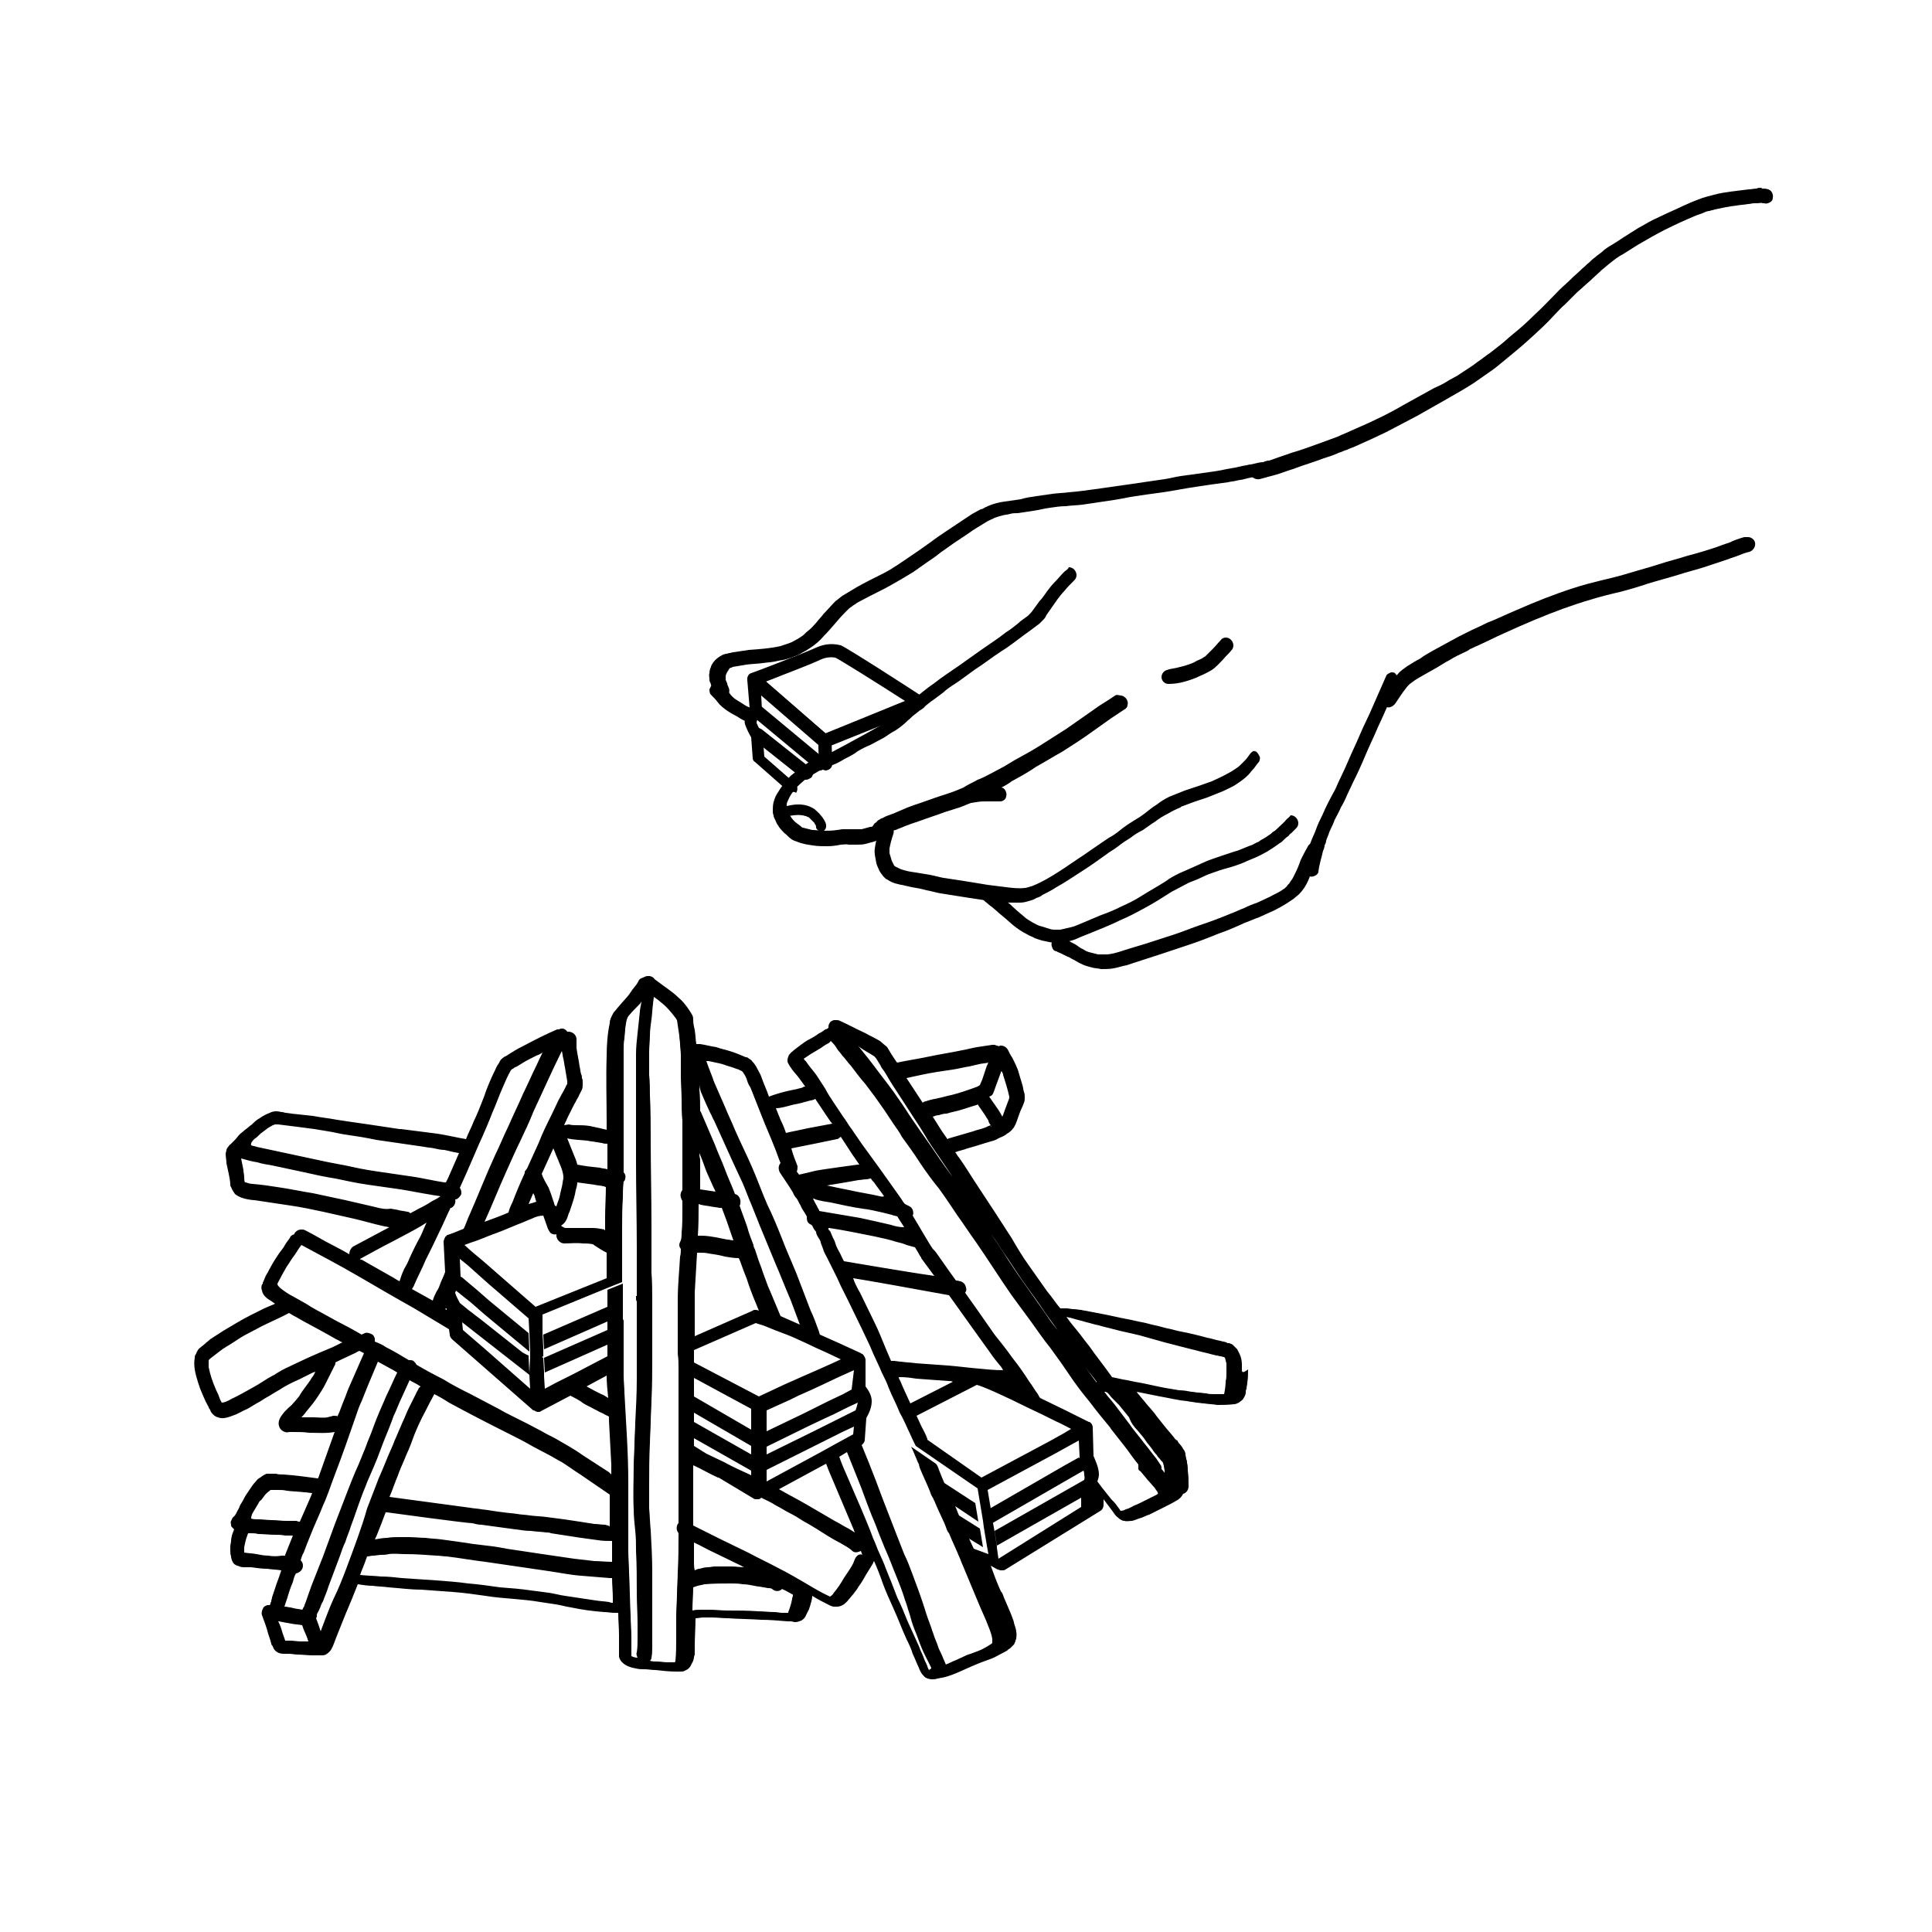 <?xml version="1.0" encoding="utf-8"?>
<!-- Generator: Adobe Illustrator 26.0.0, SVG Export Plug-In . SVG Version: 6.00 Build 0)  -->
<svg version="1.1" id="Layer_1" xmlns="http://www.w3.org/2000/svg" xmlns:xlink="http://www.w3.org/1999/xlink" x="0px" y="0px"
	 width="250px" height="250px" viewBox="0 0 250 250" style="enable-background:new 0 0 250 250;" xml:space="preserve">
<g>
	<g>
		<g>
			<path d="M106.8,99.6c-0.4,0-0.8-0.3-0.8-0.8l-0.1-2.9c0-0.3,0.2-0.7,0.5-0.8l12.2-4.9c0.4-0.2,0.9,0,1.1,0.5
				c0.2,0.4,0,0.9-0.5,1.1l-11.7,4.7l0.1,2.3C107.6,99.2,107.2,99.5,106.8,99.6C106.8,99.6,106.8,99.6,106.8,99.6z"/>
		</g>
		<g>
			<path d="M106.7,96.7c-0.2,0-0.4-0.1-0.5-0.2l-9.2-8c-0.2-0.2-0.3-0.5-0.3-0.8c0.1-0.3,0.2-0.5,0.5-0.6c0.1,0,6.9-2.6,8.4-3.3
				c1.8-0.8,3-0.3,3.2-0.3c0,0,0,0,0,0c1.1,0.5,9.6,6,10.5,6.6c0.3,0.2,0.4,0.5,0.4,0.8s-0.2,0.6-0.5,0.7L107,96.6
				C106.9,96.7,106.8,96.7,106.7,96.7z M99.1,88.2l7.7,6.7l10.3-4.2c-3.1-2-8.2-5.2-9-5.6c-0.1,0-0.8-0.2-1.8,0.2
				C105.1,85.9,101.1,87.4,99.1,88.2z"/>
		</g>
		<g>
			<path d="M102.4,102.5c-0.2,0-0.4-0.1-0.5-0.2l-4.2-3.7c-0.2-0.1-0.3-0.3-0.3-0.5l-0.2-2.7c-0.2-0.3-0.6-1.1-0.8-1.7
				c-0.2-0.8,0.3-1.6,0.6-2.1L96.7,88c0-0.3,0.2-0.6,0.5-0.8c0.3-0.1,0.7-0.1,0.9,0.1l9.2,8c0.2,0.1,0.3,0.4,0.3,0.6l0.1,2.9
				c0,0.5-0.3,0.8-0.8,0.9c-0.4,0-0.8-0.3-0.9-0.8l-0.1-2.5l-7.4-6.4l0.1,1.9c0,0.2,0,0.4-0.2,0.6c-0.3,0.3-0.5,0.8-0.5,1
				c0.1,0.4,0.5,1,0.7,1.4c0.1,0.1,0.1,0.2,0.1,0.4l0.2,2.6l4,3.5c0.3,0.3,0.4,0.8,0.1,1.2C102.8,102.4,102.6,102.5,102.4,102.5z"/>
		</g>
		<g>
			<path d="M106.1,99.7c-0.2,0-0.4-0.1-0.5-0.2l-8.3-6.9c-0.3-0.3-0.4-0.8-0.1-1.2c0.3-0.3,0.8-0.4,1.2-0.1l8.3,6.9
				c0.3,0.3,0.4,0.8,0.1,1.2C106.5,99.6,106.3,99.7,106.1,99.7z"/>
		</g>
		<g>
			<path d="M104.3,100.9c-0.2,0-0.4-0.1-0.5-0.2l-6.3-5c-0.4-0.3-0.4-0.8-0.1-1.2c0.3-0.4,0.8-0.4,1.2-0.1l6.3,5
				c0.4,0.3,0.4,0.8,0.1,1.2C104.7,100.8,104.5,100.9,104.3,100.9z"/>
		</g>
		<g>
			<path d="M163.5,59.8c-0.4,0-0.8,0.1-1.2,0.2c-0.3,0.1-0.7,0.1-1,0.2c-0.7,0.1-1.3,0.3-2,0.4c-0.7,0.1-1.4,0.3-2.2,0.4
				c-0.7,0.1-1.4,0.2-2.1,0.3c-0.7,0.1-1.4,0.2-2.2,0.3c-0.7,0.1-1.4,0.3-2.1,0.4c-1.4,0.2-2.7,0.4-4.1,0.6
				c-0.7,0.1-1.4,0.2-2.1,0.3c-0.7,0.1-1.4,0.2-2.1,0.3c-1.4,0.2-2.8,0.4-4.1,0.5c-0.7,0.1-1.4,0.1-2.1,0.2
				c-0.7,0.1-1.4,0.2-2.1,0.3c-0.7,0.1-1.4,0.2-2,0.4c-0.7,0.1-1.4,0.2-2.1,0.3c-0.8,0.1-1.5,0.3-2.2,0.6c-0.1,0.1-0.3,0.1-0.4,0.2
				c-0.2,0.1-0.3,0.2-0.5,0.2c-0.4,0.2-0.7,0.4-1.1,0.6c-1.2,0.8-2.4,1.6-3.6,2.4c-0.6,0.4-1.2,0.8-1.7,1.2
				c-0.6,0.4-1.1,0.8-1.7,1.2c-1.2,0.8-2.3,1.6-3.6,2.4c-0.5,0.3-1.1,0.6-1.7,0.9c-1.2,0.6-2.4,1.2-3.5,1.9c-0.3,0.2-0.7,0.4-1,0.6
				c-0.3,0.2-0.6,0.5-0.9,0.7c-0.5,0.5-1,1.1-1.5,1.6c-0.3,0.4-0.7,0.8-1,1.2c-0.3,0.3-0.6,0.7-1,1c-0.3,0.2-0.5,0.5-0.8,0.7
				c-0.3,0.2-0.6,0.4-1,0.6c-0.3,0.2-0.6,0.3-0.9,0.4c-0.3,0.1-0.6,0.2-0.9,0.3c-1.3,0.3-2.7,0.4-4.1,0.5c-0.7,0.1-1.3,0.2-2,0.3
				c-0.2,0-0.3,0.1-0.5,0.1c-0.3,0.1-0.7,0.1-1,0.3c-0.4,0.2-0.8,0.5-1.1,0.9c-0.1,0.2-0.3,0.4-0.3,0.6c-0.1,0.2-0.2,0.5-0.2,0.8
				c-0.1,0.3,0,0.5,0,0.8c0,0.1,0,0.3,0.1,0.4c0.1,0.2,0.1,0.4,0.2,0.6c0.1,0.1,0.1,0.3,0.2,0.4c0.1,0.2,0.2,0.4,0.4,0.6
				c0.2,0.3,0.7,0.5,1.1,0.3c0.5-0.2,0.7-0.7,0.5-1.2c-0.1-0.2-0.2-0.4-0.2-0.6c-0.1-0.1-0.1-0.3-0.2-0.4c0-0.1,0-0.2,0-0.4
				c0-0.1,0-0.3,0.1-0.4c0-0.1,0.1-0.2,0.2-0.4c0.1-0.1,0.1-0.2,0.2-0.3c0,0,0.1-0.1,0.2-0.1c0.1,0,0.2-0.1,0.2-0.1
				c0.6-0.1,1.2-0.2,1.8-0.3c0.7-0.1,1.4-0.1,2.1-0.2c0.7-0.1,1.3-0.1,2-0.3c0.8-0.1,1.5-0.3,2.2-0.6c0.3-0.1,0.7-0.3,1-0.5
				c0.4-0.2,0.7-0.4,1-0.6c0.6-0.4,1.2-0.9,1.7-1.5c1-1,1.8-2.1,2.8-3.1c0.1-0.1,0.1-0.1,0.2-0.2c0.2-0.2,0.4-0.4,0.6-0.5
				c0.2-0.2,0.5-0.3,0.7-0.5c1.1-0.6,2.3-1.2,3.5-1.8c1.3-0.7,2.5-1.4,3.8-2.2c0.6-0.4,1.1-0.8,1.7-1.2c0.6-0.4,1.2-0.8,1.8-1.3
				c0.6-0.4,1.1-0.8,1.7-1.2c0.6-0.4,1.2-0.8,1.8-1.2c0.8-0.6,1.7-1.1,2.5-1.6c0.3-0.2,0.7-0.3,1-0.5c0.3-0.1,0.6-0.2,1-0.3
				c0.3-0.1,0.7-0.1,1-0.2c0.3-0.1,0.7-0.1,1-0.1c0.7-0.1,1.4-0.2,2-0.3c0.7-0.1,1.4-0.3,2.2-0.4c0.7-0.1,1.3-0.2,2-0.2
				c0.7-0.1,1.4-0.1,2.2-0.2c0.7-0.1,1.4-0.2,2-0.3c1.4-0.2,2.8-0.4,4.2-0.7c0.7-0.1,1.3-0.2,2-0.3l2.2-0.3c1.4-0.2,2.8-0.5,4.2-0.7
				c0.7-0.1,1.3-0.2,2-0.3c0.8-0.1,1.5-0.2,2.2-0.3c0.4-0.1,0.7-0.1,1.1-0.2c0.3-0.1,0.7-0.1,1-0.2c0.7-0.2,1.4-0.3,2.1-0.4
				c0.3,0,0.6-0.1,1-0.1c0.5-0.1,0.9-0.6,0.8-1.1c-0.1-0.4-0.4-0.8-0.8-0.8C163.7,59.7,163.6,59.7,163.5,59.8"/>
		</g>
		<g>
			<path d="M137.7,74c-0.4,0.4-0.8,0.9-1.2,1.3c-0.4,0.4-0.7,0.8-1,1.2c-0.3,0.4-0.6,0.9-1,1.3c-0.3,0.4-0.5,0.7-0.8,1.1
				c-0.2,0.3-0.4,0.5-0.7,0.8c-0.4,0.3-0.9,0.6-1.3,1c-0.5,0.4-1,0.8-1.5,1.1c-1,0.8-2.1,1.5-3.1,2.2c-1,0.7-2.1,1.5-3.1,2.2
				c-1,0.7-2.1,1.4-3.1,2.2c-0.6,0.4-1.1,0.8-1.6,1.2c-0.5,0.4-1,0.8-1.4,1.2c-0.5,0.4-0.9,0.7-1.4,1.1c-0.4,0.3-0.8,0.7-1.2,1
				c-0.5,0.3-1,0.7-1.4,1c-0.5,0.3-1.1,0.6-1.6,0.9c-1.1,0.6-2.2,1.2-3.3,1.8c-0.6,0.3-1.1,0.6-1.7,0.9c-0.6,0.3-1.1,0.5-1.7,0.7
				c-0.6,0.2-1.1,0.5-1.6,0.9c-0.6,0.4-1.1,0.8-1.7,1.3c-0.2,0.2-0.4,0.4-0.6,0.7c-0.2,0.3-0.5,0.6-0.7,0.9
				c-0.2,0.3-0.3,0.5-0.5,0.8c-0.2,0.3-0.3,0.7-0.4,1c-0.1,0.4-0.1,0.8-0.1,1.1c0,0.2,0,0.4,0.1,0.6c0,0.3,0.2,0.5,0.3,0.8
				c0.1,0.3,0.3,0.5,0.4,0.7c0.2,0.3,0.5,0.6,0.7,0.8c0.3,0.2,0.5,0.5,0.8,0.7c0.2,0.2,0.5,0.3,0.8,0.4c0.7,0.3,1.4,0.4,2.1,0.5
				c0.6,0.1,1.2,0.1,1.9,0.1c0.6,0,1.2-0.1,1.7-0.2c0.3,0,0.7-0.1,1,0c0.3,0,0.7,0,1,0c0.4,0,0.8,0,1.2-0.1c0.4-0.1,0.7-0.2,1.1-0.3
				c0.5-0.1,0.8-0.7,0.7-1.2c-0.1-0.5-0.7-0.8-1.2-0.7c-0.4,0.1-0.7,0.2-1.1,0.3c-0.5,0-1,0-1.5,0c-0.3,0-0.6,0-0.9,0
				c-0.3,0-0.6,0.1-0.8,0.1c-0.6,0.1-1.2,0.1-1.7,0.1c-0.5,0-1-0.1-1.5-0.1c-0.4-0.1-0.8-0.2-1.2-0.3c-0.1,0-0.2-0.1-0.3-0.2
				c-0.1-0.1-0.3-0.2-0.4-0.3c-0.3-0.2-0.6-0.5-0.8-0.8c-0.2-0.3-0.3-0.5-0.5-0.8c0-0.1-0.1-0.2-0.1-0.3c0-0.2,0-0.4,0-0.6
				c0-0.2,0.1-0.4,0.2-0.6c0.2-0.5,0.5-0.9,0.8-1.3c0.5-0.6,1-1,1.6-1.5c0.5-0.3,1-0.6,1.5-0.9c0.6-0.3,1.2-0.5,1.8-0.8
				c0.6-0.2,1.1-0.5,1.6-0.8c0.6-0.3,1.2-0.6,1.7-1c0.5-0.3,1.1-0.6,1.6-0.8c0.6-0.3,1.1-0.6,1.7-0.9c0.5-0.3,1-0.7,1.6-1
				c0.6-0.4,1.1-0.8,1.6-1.3c0.3-0.2,0.5-0.5,0.8-0.7c0.3-0.2,0.6-0.5,0.9-0.7c0.6-0.5,1.2-1,1.8-1.4c0.5-0.4,1-0.7,1.4-1.1
				c0.5-0.4,1-0.7,1.6-1.1c1-0.7,2-1.5,3.1-2.2c1.1-0.8,2.1-1.5,3.2-2.2c1-0.7,2-1.5,3-2.2c0.4-0.3,0.8-0.6,1.2-0.9
				c0.1-0.1,0.3-0.3,0.4-0.4c0.2-0.2,0.4-0.4,0.5-0.7c0.2-0.3,0.5-0.7,0.7-1c0.2-0.3,0.5-0.7,0.7-1c0.3-0.4,0.6-0.8,0.9-1.1
				c0.4-0.5,0.8-0.9,1.3-1.4c0.2-0.2,0.3-0.4,0.3-0.7c0-0.2-0.1-0.5-0.3-0.7c-0.2-0.2-0.4-0.3-0.7-0.3
				C138.2,73.7,137.9,73.8,137.7,74"/>
		</g>
		<g>
			<path d="M144.3,90c-0.6,0.4-1.2,0.8-1.7,1.1c-0.5,0.3-1,0.7-1.6,1.1c-1,0.7-2,1.4-3,2.1c-1.1,0.7-2.2,1.4-3.3,2.1
				c-1.1,0.7-2.2,1.3-3.3,1.9c-0.5,0.3-1,0.6-1.5,0.9c-0.6,0.3-1.1,0.6-1.7,0.9c-0.6,0.3-1.1,0.6-1.7,0.8c-0.5,0.3-1,0.5-1.5,0.8
				c-0.3,0.2-0.5,0.3-0.8,0.4c-1.1,0.5-2.3,0.8-3.4,1.2c-0.6,0.2-1.1,0.4-1.7,0.6c-0.6,0.2-1.2,0.4-1.7,0.6
				c-0.5,0.2-0.9,0.4-1.4,0.6c-0.4,0.2-0.8,0.3-1.3,0.5c-0.2,0.1-0.4,0.2-0.6,0.3c-0.1,0-0.1,0-0.2,0.1c-0.2,0.1-0.4,0.2-0.5,0.4
				c-0.2,0.1-0.3,0.2-0.4,0.4c-0.4,0.4-0.4,1,0,1.3c0.2,0.2,0.4,0.3,0.7,0.3c0.3,0,0.5-0.1,0.7-0.3c0.1,0,0.1-0.1,0.2-0.1
				c0.3-0.2,0.5-0.3,0.8-0.4c0.2-0.1,0.3-0.2,0.5-0.2c0.4-0.2,0.8-0.3,1.2-0.5c0.5-0.2,1.1-0.4,1.7-0.6c0.6-0.2,1.1-0.4,1.7-0.6
				c0.6-0.2,1.2-0.4,1.7-0.6c0.6-0.2,1.3-0.4,1.9-0.6c0.6-0.2,1.3-0.5,1.9-0.8c0.2-0.1,0.5-0.3,0.8-0.4c0.3-0.1,0.5-0.3,0.8-0.4
				c0.5-0.3,1.1-0.5,1.6-0.8c0.6-0.3,1.2-0.6,1.7-1c1.1-0.6,2.2-1.2,3.2-1.9c1.1-0.6,2.2-1.3,3.3-1.9c1.1-0.7,2.2-1.4,3.2-2.1
				c1-0.7,2.1-1.5,3.1-2.2c0.6-0.4,1.2-0.8,1.8-1.2c0.2-0.1,0.4-0.3,0.4-0.6c0.1-0.2,0-0.5-0.1-0.7c-0.2-0.3-0.5-0.5-0.8-0.5
				C144.6,89.9,144.4,89.9,144.3,90 M117.1,106.8C117.1,106.8,117,106.8,117.1,106.8C117,106.8,117.1,106.8,117.1,106.8"/>
		</g>
		<g>
			<path d="M162.4,97.1c-0.3,0.1-0.4,0.2-0.6,0.4c-0.1,0.1-0.2,0.3-0.3,0.4c-0.2,0.3-0.4,0.5-0.7,0.8c-0.3,0.3-0.5,0.5-0.8,0.7
				c-1,0.7-2.1,1.2-3.2,1.7c-0.6,0.2-1.1,0.4-1.7,0.6c-0.6,0.2-1.2,0.4-1.8,0.6c-0.7,0.3-1.3,0.5-2,0.8c-0.6,0.3-1.1,0.6-1.6,1
				c-0.5,0.3-1,0.7-1.5,1.1c-0.5,0.4-1,0.7-1.5,1c-0.5,0.3-1.1,0.7-1.6,1.1c-0.5,0.4-1,0.8-1.6,1.1c-1,0.7-2.1,1.4-3.2,2.2
				c-1.1,0.7-2.2,1.5-3.3,2.2c-1.1,0.7-2.1,1.3-3.3,1.8c-0.2,0.1-0.4,0.1-0.6,0.2c-0.1,0-0.3,0.1-0.5,0.1c-0.8,0.1-1.6,0-2.4-0.1
				c-0.8-0.1-1.6-0.2-2.4-0.3c-1.2-0.2-2.4-0.4-3.7-0.6c-0.7-0.1-1.3-0.2-2-0.3c-0.6-0.1-1.2-0.3-1.8-0.4c-0.6-0.1-1.2-0.2-1.8-0.3
				c-0.7-0.1-1.4-0.2-2.1-0.5c-0.2-0.1-0.4-0.2-0.6-0.3c0,0-0.1-0.1-0.1-0.1c-0.1-0.2-0.2-0.4-0.3-0.6c-0.1-0.3-0.2-0.7-0.3-1
				c0-0.2,0-0.4,0-0.6c0.1-0.6,0.3-1.3,0.5-1.9c0.2-0.5-0.2-1-0.7-1.2c-0.2-0.1-0.5,0-0.7,0.1c-0.2,0.1-0.4,0.3-0.4,0.6
				c-0.3,0.8-0.5,1.6-0.6,2.4c-0.1,0.6,0.1,1.3,0.2,1.9c0.1,0.4,0.3,0.7,0.4,1c0.1,0.1,0.1,0.2,0.2,0.3c0.1,0.1,0.2,0.3,0.3,0.4
				c0.1,0.1,0.1,0.1,0.2,0.2c0.1,0.1,0.2,0.2,0.3,0.2c0.4,0.3,0.9,0.5,1.4,0.6c0.3,0.1,0.6,0.1,0.9,0.2l0.9,0.2
				c0.6,0.1,1.2,0.2,1.9,0.4c0.6,0.1,1.2,0.3,1.8,0.4c0.6,0.1,1.3,0.2,1.9,0.3c0.6,0.1,1.3,0.2,1.9,0.3c0.7,0.1,1.4,0.2,2,0.3
				c0.6,0.1,1.2,0.2,1.8,0.2c0.6,0.1,1.2,0.1,1.8,0.1c0.3,0,0.6,0,0.9,0c0.4,0,0.8-0.1,1.1-0.2c0.4-0.1,0.7-0.2,1-0.4
				c0.3-0.1,0.6-0.2,0.8-0.4c0.6-0.3,1.2-0.6,1.8-1c1.1-0.6,2.1-1.3,3.2-2c1.1-0.7,2.1-1.4,3.2-2.2c0.5-0.4,1.1-0.7,1.6-1.1
				c0.5-0.4,1.1-0.8,1.6-1.1c0.5-0.4,1-0.7,1.6-1c0.6-0.4,1.1-0.8,1.6-1.1c0.5-0.4,1-0.7,1.6-1c0.5-0.3,1.1-0.6,1.6-0.8
				c0,0,0.1,0,0.1-0.1c0.5-0.2,1.1-0.4,1.6-0.6c0.6-0.2,1.2-0.4,1.8-0.6c0.7-0.3,1.3-0.5,2-0.8c0.6-0.3,1.1-0.5,1.6-0.8
				c0.6-0.4,1.2-0.8,1.7-1.3c0.2-0.2,0.4-0.5,0.6-0.7c0.3-0.3,0.5-0.7,0.8-1c0.1-0.2,0.2-0.5,0.1-0.7c-0.1-0.2-0.2-0.4-0.4-0.6
				c-0.1-0.1-0.3-0.1-0.5-0.1C162.5,97.1,162.5,97.1,162.4,97.1"/>
		</g>
		<g>
			<path d="M166.5,106c-0.3,0.4-0.7,0.7-1.1,1.1c-0.2,0.2-0.4,0.4-0.6,0.5c-0.2,0.1-0.3,0.3-0.5,0.4c-0.2,0.1-0.4,0.3-0.6,0.4
				c-0.3,0.2-0.6,0.3-0.8,0.5c-0.2,0.1-0.5,0.2-0.8,0.4c-0.3,0.1-0.5,0.2-0.8,0.3c-0.5,0.2-1.1,0.5-1.6,0.6
				c-0.6,0.2-1.2,0.4-1.8,0.6c-0.6,0.2-1.2,0.4-1.7,0.6c-0.7,0.3-1.3,0.6-2,0.9c-0.5,0.2-1.1,0.5-1.6,0.7c-0.6,0.3-1.2,0.6-1.7,1
				c-1.1,0.7-2.2,1.3-3.3,2c-0.8,0.5-1.6,0.9-2.5,1.3c-0.8,0.4-1.7,0.8-2.6,1.1c-0.9,0.4-1.7,0.7-2.6,1.1c-0.5,0.2-0.9,0.4-1.4,0.5
				c-0.4,0.1-0.9,0.2-1.3,0.3c-0.1,0-0.2,0-0.3,0c-0.2,0-0.3,0-0.5,0c-0.3,0-0.6-0.1-0.9-0.2c-0.3-0.1-0.6-0.2-1-0.3
				c-0.3-0.1-0.6-0.3-1-0.5c-0.3-0.2-0.7-0.4-1-0.7c-0.6-0.5-1.2-1-1.8-1.6c-0.3-0.2-0.6-0.5-0.9-0.8c-0.3-0.3-0.7-0.5-1-0.8
				c-0.1,0-0.1-0.1-0.2-0.2c-0.4-0.4-1-0.4-1.3,0c-0.4,0.4-0.4,1,0,1.3c0.2,0.2,0.5,0.4,0.7,0.6c0.1,0.1,0.3,0.2,0.4,0.3
				c0.5,0.4,0.9,0.8,1.4,1.2c0.5,0.4,0.9,0.8,1.4,1.2c0.5,0.4,1.1,0.8,1.7,1.1c0.3,0.2,0.7,0.3,1,0.5c0.3,0.1,0.6,0.2,0.9,0.3
				c0.6,0.1,1.2,0.3,1.8,0.3c0.3,0,0.7,0,1-0.1c0.2,0,0.5-0.1,0.7-0.1c0.5-0.1,1-0.3,1.4-0.5c0.5-0.2,1-0.4,1.5-0.6
				c1.2-0.5,2.5-1,3.7-1.6c1.2-0.5,2.3-1.1,3.4-1.7c1.1-0.6,2.2-1.3,3.3-2c0.6-0.3,1.1-0.6,1.7-0.9c0.5-0.3,1.1-0.5,1.6-0.7
				c0.4-0.2,0.9-0.4,1.3-0.6c0.5-0.2,1.1-0.4,1.7-0.6c0.6-0.2,1.1-0.3,1.7-0.5c0.6-0.2,1.2-0.4,1.8-0.7c0.7-0.3,1.3-0.5,2-0.9
				c0.8-0.4,1.5-0.9,2.2-1.4c0.2-0.1,0.3-0.2,0.5-0.4c0.2-0.2,0.4-0.4,0.6-0.5c0.1-0.1,0.2-0.3,0.4-0.4c0.2-0.2,0.4-0.4,0.6-0.6
				c0.2-0.2,0.3-0.4,0.3-0.7c0-0.2-0.1-0.5-0.3-0.7c-0.2-0.2-0.4-0.3-0.7-0.3C166.9,105.7,166.7,105.8,166.5,106"/>
		</g>
		<g>
			<path d="M169.2,109.6c-0.3,0.5-0.6,1.1-0.9,1.7c-0.2,0.6-0.4,1.1-0.7,1.7c-0.1,0.2-0.2,0.4-0.3,0.6c-0.1,0.2-0.3,0.4-0.4,0.6
				c-0.1,0.2-0.3,0.3-0.4,0.5c-0.2,0.2-0.3,0.3-0.5,0.4c-0.5,0.4-1.1,0.6-1.6,0.9c-0.6,0.3-1.1,0.5-1.7,0.8
				c-0.6,0.2-1.1,0.4-1.7,0.7c-0.6,0.2-1.1,0.5-1.7,0.7c-1.2,0.5-2.5,1-3.7,1.4c-1.2,0.4-2.4,0.9-3.6,1.3c-1.2,0.4-2.5,0.8-3.7,1.2
				c-0.7,0.2-1.3,0.4-2,0.6c-1,0.3-2,0.7-3,0.8c-0.4,0-0.8,0-1.2,0c-0.4-0.1-0.8-0.2-1.2-0.3c-0.3-0.1-0.5-0.2-0.8-0.4
				c-0.3-0.1-0.5-0.3-0.8-0.5c-0.3-0.2-0.6-0.3-0.9-0.5c-0.4-0.2-0.8-0.3-1.2-0.5c-0.2-0.1-0.5,0-0.7,0.1c-0.2,0.1-0.4,0.3-0.4,0.6
				c-0.1,0.2,0,0.5,0.1,0.7c0,0.1,0.1,0.1,0.1,0.2c0.1,0.1,0.3,0.2,0.4,0.2c0.1,0,0.1,0.1,0.2,0.1c0.5,0.2,1,0.5,1.5,0.7
				c0.3,0.2,0.6,0.3,0.9,0.5c0.3,0.2,0.6,0.3,1,0.5c0.3,0.1,0.6,0.2,1,0.3c0.4,0.1,0.8,0.1,1.2,0.2c0.5,0,1.1,0,1.6-0.1
				c0.6-0.1,1.1-0.3,1.7-0.4c0.3-0.1,0.6-0.2,0.9-0.3c1.2-0.4,2.5-0.8,3.7-1.2c1.2-0.4,2.4-0.8,3.6-1.2c1.2-0.4,2.5-0.9,3.7-1.4
				c1.2-0.4,2.3-0.9,3.4-1.4c0.6-0.2,1.2-0.5,1.8-0.7c0.7-0.3,1.3-0.6,2-0.9c0.6-0.3,1.1-0.6,1.6-0.9c0.3-0.2,0.6-0.4,0.9-0.6
				c0.2-0.2,0.5-0.4,0.7-0.6c0.5-0.5,0.9-1.1,1.2-1.8c0.3-0.7,0.5-1.3,0.8-2c0.2-0.5,0.5-1.1,0.8-1.6c0.3-0.4,0.1-1-0.3-1.3
				c-0.1-0.1-0.3-0.1-0.5-0.1C169.6,109.1,169.3,109.3,169.2,109.6"/>
		</g>
		<g>
			<path d="M180,87c-0.2,0.1-0.5,0.2-0.6,0.4c-0.6,1.4-1.2,2.7-1.8,4.1c-0.5,1.2-1.1,2.3-1.6,3.5c-0.5,1.2-1.1,2.4-1.6,3.6
				c-0.5,1.2-1.1,2.3-1.6,3.5c-0.6,1.1-1.2,2.2-1.7,3.4c-0.3,0.6-0.6,1.2-0.8,1.8c-0.2,0.6-0.5,1.1-0.7,1.7
				c-0.1,0.3-0.2,0.5-0.2,0.8c-0.1,0.3-0.1,0.5-0.2,0.8c-0.1,0.6-0.2,1.3-0.3,1.9c0,0.2,0,0.3,0.1,0.5c0.1,0.2,0.3,0.4,0.5,0.4
				c0.2,0.1,0.5,0,0.7-0.1c0.2-0.1,0.4-0.3,0.4-0.5c0.1-0.9,0.4-1.8,0.6-2.7c0.1-0.2,0.2-0.5,0.2-0.7c0.1-0.2,0.2-0.4,0.2-0.6
				c0.1-0.4,0.3-0.7,0.4-1.1c0.2-0.5,0.5-1,0.7-1.6c0.3-0.6,0.6-1.1,0.8-1.6c0.3-0.5,0.6-1.1,0.8-1.6c0.3-0.6,0.5-1.1,0.8-1.7
				c0.6-1.2,1.1-2.3,1.6-3.5c0.5-1.2,1.1-2.4,1.6-3.6c0.9-1.9,1.7-3.8,2.5-5.7c0-0.1,0.1-0.2,0.1-0.2c0-0.2,0-0.3,0-0.5
				c-0.1-0.2-0.2-0.4-0.4-0.6c-0.1-0.1-0.3-0.1-0.5-0.1C180.1,87,180.1,87,180,87"/>
		</g>
		<g>
			<path d="M227.9,24.3c-0.2,0-0.4,0-0.6,0.1c-0.3,0-0.7,0.1-1,0.1c-0.8,0.1-1.6,0.2-2.4,0.3c-0.7,0.1-1.4,0.2-2.1,0.4
				c-0.7,0.2-1.3,0.3-2,0.6c-1.4,0.5-2.7,1.2-4.1,1.8c-0.6,0.3-1.3,0.6-1.9,0.9c-0.6,0.3-1.2,0.7-1.8,1c-0.6,0.4-1.3,0.8-1.9,1.2
				c-0.6,0.4-1.2,0.8-1.9,1.2c-0.3,0.2-0.6,0.4-0.8,0.6c-0.3,0.3-0.7,0.5-1,0.8c-0.3,0.2-0.6,0.5-0.8,0.7c-0.3,0.2-0.5,0.5-0.8,0.7
				c-0.5,0.5-1,0.9-1.5,1.4c-0.5,0.5-1,0.9-1.5,1.4c-1.1,1.1-2.1,2.2-3.2,3.2c-0.9,0.9-1.9,1.8-2.9,2.6c-0.5,0.4-0.9,0.8-1.4,1.2
				c-0.5,0.4-0.9,0.7-1.4,1.1c-0.6,0.4-1.2,0.9-1.8,1.3c-0.5,0.4-1,0.7-1.6,1.1c-0.3,0.2-0.6,0.4-0.9,0.6c-0.4,0.2-0.7,0.4-1.1,0.6
				c-0.6,0.4-1.2,0.7-1.9,1c-1.3,0.7-2.5,1.4-3.8,2.1c-1.2,0.7-2.5,1.4-3.8,2c-1,0.5-2,0.9-3.1,1.4c-0.6,0.3-1.2,0.5-1.8,0.8
				c-0.6,0.2-1.3,0.5-1.9,0.7c-1.4,0.5-2.7,1-4.1,1.4c-0.8,0.3-1.5,0.5-2.3,0.8c-0.8,0.3-1.5,0.5-2.3,0.7c-0.5,0.1-0.8,0.7-0.7,1.2
				c0.1,0.5,0.7,0.8,1.2,0.7c0.7-0.2,1.5-0.4,2.2-0.6c0.7-0.2,1.4-0.5,2.1-0.7c1.3-0.5,2.7-0.9,4-1.4c0.6-0.2,1.3-0.4,1.9-0.7
				c0.4-0.1,0.7-0.3,1.1-0.4c0.4-0.2,0.8-0.3,1.2-0.5c0.7-0.3,1.3-0.6,2-0.9c0.6-0.3,1.3-0.6,1.9-0.9c1.3-0.7,2.7-1.4,4-2.1
				c1.2-0.7,2.5-1.4,3.7-2.1c1.2-0.7,2.5-1.4,3.7-2.2c0.7-0.5,1.3-0.9,2-1.4c0.6-0.4,1.2-0.9,1.8-1.4c1.1-0.9,2.2-1.8,3.3-2.8
				c1.1-1,2.2-2,3.2-3.1c0.5-0.5,0.9-1,1.4-1.4c0.5-0.5,1.1-1.1,1.6-1.6c0.6-0.5,1.1-1,1.7-1.5c0.5-0.5,1-0.9,1.5-1.4
				c0.4-0.3,0.7-0.6,1.1-0.9c0.5-0.4,1-0.8,1.6-1.1c0.6-0.4,1.3-0.8,1.9-1.2c1.2-0.7,2.4-1.4,3.6-2c1.2-0.6,2.5-1.2,3.7-1.7
				c0.4-0.2,0.9-0.3,1.3-0.5c0.2-0.1,0.5-0.2,0.7-0.2c0.2-0.1,0.5-0.1,0.7-0.2c0.9-0.2,1.9-0.4,2.8-0.5c0.5-0.1,1-0.1,1.5-0.2
				c0.3,0,0.5-0.1,0.8-0.1c0.1,0,0.3,0,0.4,0c0.2,0,0.5-0.1,0.7,0c0.1,0,0.1,0,0.2,0c0.2,0.1,0.5,0,0.7-0.1c0.2-0.1,0.4-0.3,0.4-0.6
				c0.1-0.5-0.2-1-0.6-1.1c-0.3-0.1-0.5-0.1-0.8-0.1c0,0-0.1,0-0.1,0C228.1,24.2,228,24.3,227.9,24.3 M175.2,55.7c0,0-0.1,0-0.1,0.1
				C175.1,55.7,175.1,55.7,175.2,55.7"/>
		</g>
		<g>
			<path d="M225.7,69.5c-0.7,0.2-1.3,0.4-1.9,0.7c-0.6,0.2-1.2,0.4-1.7,0.6c-1.2,0.4-2.5,0.8-3.7,1.1c-1.2,0.4-2.5,0.7-3.7,1.1
				c-1.2,0.4-2.4,0.7-3.7,1.1c-1.3,0.4-2.5,0.7-3.8,1c-1.2,0.3-2.4,0.6-3.6,1c-2.5,0.8-5,1.8-7.5,2.9c-1.2,0.5-2.4,1.1-3.7,1.6
				c-0.6,0.3-1.2,0.6-1.9,0.9c-0.6,0.3-1.2,0.6-1.8,0.9c-1.1,0.6-2.2,1.2-3.3,1.8c-0.5,0.3-1.1,0.6-1.6,1c-0.6,0.3-1.2,0.7-1.7,1
				c-0.4,0.3-0.9,0.6-1.2,1c-0.3,0.3-0.5,0.6-0.7,1c-0.5,0.6-0.9,1.2-1.3,1.9c-0.1,0.2-0.2,0.5-0.1,0.7c0.1,0.2,0.2,0.4,0.4,0.6
				c0.2,0.1,0.5,0.2,0.7,0.1c0.3-0.1,0.4-0.2,0.6-0.4c0.5-0.7,0.9-1.4,1.4-2c0.2-0.3,0.5-0.6,0.8-0.8c0.5-0.4,1.1-0.7,1.6-1
				c0.5-0.3,1.1-0.6,1.6-0.9c0.5-0.3,1.1-0.7,1.7-1c0.6-0.4,1.3-0.7,1.9-1c0.2-0.1,0.5-0.2,0.7-0.4c0.3-0.1,0.6-0.3,0.9-0.4
				c0.6-0.3,1.1-0.5,1.7-0.8c1.2-0.6,2.4-1.1,3.7-1.7c0.7-0.3,1.4-0.6,2.1-0.9c2.4-1,4.8-1.9,7.2-2.6c1.3-0.4,2.5-0.7,3.8-1
				c1.2-0.3,2.5-0.7,3.7-1.1c1.3-0.4,2.5-0.7,3.8-1.1c1.2-0.4,2.5-0.7,3.7-1.1c0.9-0.3,1.8-0.6,2.7-0.9c0.5-0.2,0.9-0.3,1.4-0.5
				c0.5-0.2,1-0.4,1.5-0.5c0.5-0.2,0.8-0.7,0.7-1.2c-0.1-0.4-0.5-0.7-0.9-0.7C225.8,69.5,225.7,69.5,225.7,69.5"/>
		</g>
		<g>
			<path d="M103.2,104.1c-0.5,0-0.9,0.1-1.4,0.2c-0.1,0-0.3,0.2-0.4,0.3c-0.1,0.1-0.1,0.3-0.1,0.5c0,0.2,0.1,0.3,0.3,0.4
				c0,0,0.1,0,0.1,0.1c0.1,0,0.2,0,0.3,0c0.1,0,0.1,0,0.2,0c-0.1,0-0.1,0-0.2,0c0.6-0.1,1.2-0.2,1.8-0.1c0.2,0,0.3,0.1,0.5,0.1
				c0.1,0.1,0.3,0.1,0.4,0.2c0.2,0.2,0.4,0.4,0.6,0.6c0,0,0.1,0.1,0.1,0.1c0,0.1,0.1,0.2,0.1,0.2c0.1,0.1,0.1,0.3,0.1,0.4
				c0.1,0.3,0.4,0.5,0.8,0.5c0.2,0,0.3-0.2,0.4-0.3c0.1-0.2,0.1-0.3,0.1-0.5c0-0.2-0.1-0.4-0.2-0.6c-0.1-0.2-0.3-0.5-0.5-0.7
				c-0.2-0.3-0.5-0.5-0.8-0.8c-0.6-0.4-1.3-0.6-2-0.6C103.5,104.1,103.4,104.1,103.2,104.1"/>
		</g>
		<g>
			<path d="M158,82.8c-0.4,0.4-0.7,0.8-1.1,1.2c-0.3,0.3-0.6,0.6-0.9,0.9c-0.3,0.2-0.6,0.4-0.9,0.5c-0.3,0.1-0.5,0.3-0.8,0.4
				c-0.5,0.2-1.1,0.4-1.6,0.5c-0.6,0.2-1.2,0.2-1.7,0.4c-0.4,0.1-0.7,0.5-0.7,0.9c0,0.5,0.4,0.9,0.9,0.9c0.7,0,1.4-0.1,2.1-0.3
				c0.7-0.2,1.3-0.4,1.9-0.7c0.5-0.2,1.1-0.5,1.6-0.8c0.6-0.4,1-0.9,1.5-1.4c0.3-0.4,0.7-0.7,1-1.1c0.2-0.2,0.3-0.4,0.3-0.7
				c0-0.2-0.1-0.5-0.3-0.7c-0.2-0.2-0.4-0.3-0.7-0.3C158.4,82.5,158.1,82.6,158,82.8"/>
		</g>
		<g>
			<path d="M92.2,88.6c-0.2,0.1-0.3,0.4-0.4,0.6c0,0.2,0,0.5,0.2,0.7c0.3,0.3,0.6,0.6,0.9,1c0.3,0.4,0.7,0.7,1.1,1
				c0.3,0.2,0.6,0.4,1,0.6c0.4,0.2,0.8,0.5,1.2,0.7c0.2,0.1,0.5,0.1,0.7,0c0.2-0.1,0.4-0.3,0.5-0.5c0.2-0.5,0-1-0.5-1.2
				c-0.3-0.1-0.6-0.3-0.9-0.5c-0.3-0.2-0.5-0.3-0.8-0.5c-0.3-0.2-0.6-0.5-0.8-0.8c-0.3-0.3-0.6-0.7-0.9-1c-0.1-0.1-0.1-0.1-0.2-0.2
				c-0.1-0.1-0.3-0.2-0.5-0.2C92.7,88.4,92.4,88.4,92.2,88.6 M96.2,91.1C96.2,91.1,96.3,91.1,96.2,91.1
				C96.3,91.1,96.2,91.1,96.2,91.1"/>
		</g>
		<g>
			<path d="M128.7,102c-0.3,0-0.6,0-0.9,0c-0.7,0-1.3,0.1-2,0.2c-0.6,0.1-1.2,0.2-1.8,0.3c-0.6,0.2-1.2,0.3-1.9,0.5
				c-0.4,0.1-0.8,0.3-1.3,0.4c-0.2,0.1-0.4,0.2-0.6,0.4c-0.1,0.2-0.2,0.5-0.1,0.7c0.1,0.2,0.2,0.4,0.4,0.6c0.2,0.1,0.5,0.2,0.7,0.1
				c0.9-0.3,1.8-0.6,2.7-0.9c0.8-0.2,1.6-0.4,2.4-0.5c0.5-0.1,0.9-0.1,1.4-0.1c0.3,0,0.5,0,0.8,0c0.3,0,0.5,0,0.8,0
				c0.2,0,0.3,0,0.5-0.1c0.2-0.1,0.4-0.3,0.4-0.6c0.1-0.2,0-0.5-0.1-0.7c-0.1-0.2-0.3-0.4-0.6-0.4c-0.3-0.1-0.5-0.1-0.8-0.1
				C129,102,128.9,102,128.7,102"/>
		</g>
	</g>
	<g>
		<path d="M160.7,177.2c0-0.2,0-0.4,0-0.6c0-0.5-0.1-1-0.3-1.4c-0.1-0.2-0.2-0.4-0.3-0.6c-0.1-0.1-0.2-0.2-0.3-0.3
			c-0.1-0.1-0.2-0.2-0.3-0.3c-0.1-0.1-0.3-0.1-0.4-0.2c-0.1,0-0.1,0-0.2,0c-0.1,0-0.1,0-0.2-0.1c-0.3-0.1-0.5-0.1-0.8-0.2
			c-0.6-0.1-1.1-0.3-1.7-0.4c-1.1-0.3-2.3-0.6-3.4-0.8c-0.6-0.1-1.1-0.3-1.7-0.4c-0.5-0.1-1.1-0.3-1.6-0.4c-0.6-0.1-1.1-0.3-1.7-0.4
			c-0.6-0.1-1.3-0.3-1.9-0.4c-1.1-0.2-2.3-0.5-3.4-0.7c-0.5-0.1-1.1-0.2-1.6-0.3c-0.3-0.1-0.7-0.1-1-0.2c-0.3,0-0.6-0.1-1-0.1
			c-0.3,0-0.6-0.1-0.9-0.1c-0.1,0-0.3,0-0.4,0c-0.1,0-0.2,0-0.2,0h0c0,0,0,0-0.1,0c0,0-0.1,0-0.1,0c-0.6-0.7-1.1-1.5-1.7-2.2
			c-0.4-0.6-0.8-1.1-1.2-1.7c-0.4-0.6-0.8-1.1-1.2-1.7c-0.8-1.1-1.5-2.3-2.2-3.5c-0.4-0.6-0.7-1.1-1.1-1.7c-0.4-0.6-0.7-1.1-1.1-1.7
			c-0.8-1.2-1.5-2.3-2.3-3.5c-0.8-1.2-1.5-2.4-2.3-3.5c-0.2-0.2-0.3-0.5-0.5-0.7c0.5-0.2,1.1-0.3,1.6-0.5c0.7-0.2,1.4-0.4,2-0.6
			c0.3-0.1,0.7-0.2,1-0.3c0.4-0.1,0.7-0.2,1-0.4c0.4-0.2,0.8-0.3,1.1-0.6c0.4-0.2,0.8-0.6,1-1c0.1-0.2,0.2-0.4,0.3-0.7
			c0.2-0.6,0.4-1.2,0.7-1.8c0.1-0.2,0.1-0.3,0.2-0.5c0.1-0.2,0.1-0.5,0.1-0.7c0-0.2,0-0.5-0.1-0.7c-0.1-0.3-0.1-0.6-0.2-0.9
			c-0.2-0.7-0.4-1.3-0.6-2c-0.3-0.7-0.6-1.4-1-2c-0.1-0.2-0.2-0.4-0.3-0.6c-0.2-0.3-0.5-0.5-0.9-0.5c-0.1,0-0.2,0-0.2,0.1
			c0,0,0,0,0,0c-0.2-0.1-0.4-0.1-0.6-0.2h0c-0.1,0-0.2,0-0.3,0c-0.7,0.1-1.3,0.2-2,0.3c-0.6,0.1-1.3,0.3-1.9,0.4
			c-1.4,0.3-2.8,0.5-4.2,0.8c-1.4,0.3-2.8,0.5-4.2,0.8c0,0-0.1-0.1-0.1-0.1c-0.2-0.3-0.4-0.6-0.6-0.9c-0.2-0.3-0.4-0.7-0.6-1
			c-0.2-0.2-0.5-0.4-0.7-0.6c-0.2-0.2-0.4-0.3-0.6-0.4c-0.5-0.3-1-0.5-1.5-0.8c-1.1-0.5-2.2-1.1-3.3-1.6c-0.2-0.1-0.3-0.1-0.5-0.1
			c-0.1,0-0.2,0-0.3,0c-0.3,0.1-0.5,0.2-0.6,0.5c-0.1,0.1-0.1,0.3-0.1,0.5c-0.1,0.1-0.3,0.2-0.4,0.2c-0.3,0.2-0.5,0.4-0.8,0.5
			c-0.4,0.3-0.9,0.6-1.3,0.8c-0.4,0.2-0.8,0.5-1.2,0.8c-0.5,0.4-1,0.7-1.4,1.2c-0.1,0.2-0.2,0.5-0.2,0.7c0,0.1,0,0.3,0.1,0.4
			c0.1,0.2,0.2,0.4,0.3,0.5l0.2,0.3c0.3,0.4,0.6,0.7,0.9,1.1c0,0,0,0,0,0c0.3,0.4,0.5,0.7,0.8,1.1c-0.1,0-0.2,0-0.3,0.1
			c-0.2,0.1-0.4,0.1-0.7,0.2c-0.5,0.1-0.9,0.2-1.4,0.3c-0.8,0.2-1.5,0.4-2.3,0.7c-0.3-0.9-0.7-1.7-1-2.6c-0.1-0.3-0.3-0.6-0.5-1
			c-0.2-0.4-0.4-0.7-0.7-1c-0.1-0.2-0.4-0.3-0.5-0.4c-0.1-0.1-0.2-0.1-0.3-0.1c-0.7-0.3-1.4-0.6-2.1-0.8c-0.6-0.2-1.2-0.3-1.7-0.5
			c-0.7-0.1-1.4-0.3-2.1-0.4c-0.1,0-0.2,0-0.3,0c-0.1,0-0.1,0-0.2,0c-0.1-0.6-0.1-1.2-0.2-1.8c-0.1-0.4-0.2-0.9-0.2-1.3
			c0-0.2,0-0.4-0.1-0.6c-0.2-0.4-0.5-0.8-0.7-1.1c-0.3-0.4-0.7-0.9-1.1-1.2c-0.8-0.8-1.8-1.4-2.7-2.1c-0.1-0.1-0.3-0.2-0.4-0.3
			c-0.1-0.2-0.3-0.3-0.6-0.4c-0.1,0-0.2,0-0.3,0c-0.2,0-0.4,0.1-0.6,0.2c0,0,0,0,0,0c-0.3,0.1-0.5,0.2-0.6,0.5
			c-0.2,0.4-0.5,0.7-0.8,1.1c-0.1,0.2-0.3,0.4-0.4,0.6c-0.4,0.5-0.9,1-1.3,1.5c-0.2,0.2-0.4,0.5-0.6,0.7c-0.1,0.1-0.2,0.3-0.3,0.5
			c-0.1,0.2-0.2,0.4-0.2,0.5c-0.1,0.2-0.1,0.3-0.1,0.5c-0.3,1.4-0.4,2.9-0.4,4.3c-0.1,2.8,0,5.6,0,8.4c0,0.4,0,0.7,0,1.1
			c-0.3-0.1-0.5-0.1-0.8-0.2c-0.5-0.1-0.9-0.2-1.4-0.3c-0.6-0.1-1.2-0.1-1.7-0.1c-0.3,0-0.6,0-1-0.1l-0.6,0.1
			c0.1-0.3,0.3-0.6,0.4-0.9c0.3-0.6,0.6-1.2,0.9-1.8c0.2-0.3,0.3-0.6,0.5-0.9c0.1-0.1,0.1-0.3,0.2-0.4c0.1-0.2,0.2-0.4,0.3-0.6
			c0.1-0.2,0.1-0.5,0.1-0.7c0-0.1,0-0.2,0-0.3c0-0.2,0-0.3-0.1-0.5c0-0.2,0-0.3-0.1-0.5c-0.1-0.3-0.1-0.6-0.2-1
			c-0.1-0.8-0.3-1.6-0.4-2.4c0-0.4,0-0.8,0-1.1c0-0.3-0.1-0.5-0.3-0.7c-0.2-0.2-0.5-0.3-0.7-0.3c-0.1,0-0.1,0-0.2,0
			c-0.1-0.2-0.3-0.3-0.5-0.4c-0.1,0-0.2,0-0.3,0c-0.1,0-0.2,0.1-0.3,0.1c0,0-0.1,0-0.1,0c0,0,0,0-0.1,0c0,0,0,0,0,0
			c-1.4,0.6-2.8,1.3-4.1,2c-0.6,0.3-1.2,0.6-1.8,1c-0.3,0.2-0.5,0.3-0.8,0.5c-0.1,0-0.2,0.1-0.2,0.1c-0.3,0.2-0.5,0.4-0.6,0.7
			c-0.2,0.3-0.4,0.6-0.5,0.9c-0.6,1.2-1.1,2.4-1.5,3.6c-0.4,1-0.8,2.1-1.3,3.1c-0.3,0.8-0.7,1.5-1,2.3c-1.2-0.2-2.4-0.5-3.7-0.7
			c-1.6-0.2-3.1-0.4-4.7-0.6c-0.1,0-0.2,0-0.2,0c-0.7-0.1-1.3-0.2-2-0.3c-0.7-0.1-1.3-0.2-2-0.3c-0.7-0.1-1.4-0.2-2.1-0.3
			c-0.7-0.1-1.3-0.2-2-0.3c-1-0.2-2.1-0.3-3.1-0.5c-0.9-0.1-1.9-0.2-2.8-0.3l-0.7-0.1c-0.2,0-0.3-0.1-0.5-0.1
			c-0.2,0-0.4-0.1-0.7-0.1h-0.1c-0.3,0-0.6,0.1-0.8,0.2c-0.5,0.2-0.9,0.4-1.3,0.7c-0.4,0.2-0.7,0.5-1,0.8c-0.3,0.2-0.6,0.5-0.9,0.7
			c-0.2,0.2-0.5,0.4-0.7,0.6c-0.2,0.2-0.4,0.5-0.6,0.7c-0.2,0.2-0.4,0.4-0.6,0.6c-0.1,0-0.1,0.1-0.2,0.2c-0.1,0.1-0.3,0.4-0.3,0.5
			c0,0.2-0.1,0.3-0.1,0.5c0,0.4,0.1,0.8,0.1,1.2c0.1,0.5,0.2,0.9,0.3,1.4c0.1,0.5,0.2,1,0.2,1.4c0,0.1,0,0.2,0.1,0.3
			c0.1,0.3,0.3,0.6,0.5,0.9c0.5,0.4,1.1,0.6,1.7,0.7c0.5,0.1,1,0.1,1.5,0.2c1.3,0.2,2.7,0.4,4,0.6c1.4,0.2,2.8,0.5,4.2,0.8
			c1.3,0.3,2.7,0.6,4,0.9c1.3,0.3,2.6,0.7,4,1c0.2,0,0.4,0.1,0.6,0.1c-0.1,0-0.1,0.1-0.2,0.1c-1.5,0.8-3,1.6-4.5,2.4
			c-0.3,0.2-0.5,0.6-0.5,1c-0.7-0.4-1.4-0.8-2.2-1.2c-1.2-0.6-2.3-1.3-3.5-1.9c-0.2-0.1-0.3-0.1-0.5-0.1c-0.4,0-0.7,0.2-0.9,0.5
			c0,0,0,0.1,0,0.1c0,0,0,0,0,0c-0.3,0.1-0.5,0.2-0.6,0.5c-0.3,0.4-0.6,0.8-0.8,1.2c-0.2,0.3-0.4,0.5-0.6,0.8
			c-0.4,0.6-0.8,1.2-1.1,1.8c-0.2,0.3-0.3,0.6-0.5,0.9c-0.2,0.3-0.3,0.7-0.5,1.1c0,0.1,0,0.2-0.1,0.2c-0.1,0.3-0.1,0.6,0,0.8
			c0.1,0.6,0.6,1,1.1,1.3c0.2,0.1,0.4,0.3,0.6,0.4c-0.5,0.2-0.9,0.4-1.4,0.6c-0.6,0.3-1.2,0.6-1.8,0.9c-1.2,0.6-2.3,1.3-3.5,2
			c-0.6,0.4-1.1,0.7-1.7,1.1c-0.2,0.2-0.5,0.4-0.7,0.6c-0.2,0.2-0.4,0.3-0.6,0.5c-0.2,0.1-0.3,0.3-0.4,0.5c-0.1,0.1-0.1,0.3-0.2,0.4
			c-0.1,0.1-0.1,0.3-0.1,0.4c-0.2,1.1,0.1,2.1,0.4,3.1c0.1,0.3,0.2,0.6,0.3,0.9c0.3,0.7,0.6,1.5,1,2.2c0.1,0.1,0.1,0.3,0.2,0.4
			c0.1,0.1,0.1,0.2,0.2,0.4c0.2,0.3,0.5,0.6,0.9,0.7c0.5,0.2,1,0.1,1.6-0.1c0.3-0.1,0.5-0.2,0.8-0.3c0.2-0.1,0.4-0.2,0.6-0.3
			c0.3-0.2,0.7-0.3,1-0.5l1-0.6c0.6-0.3,1.1-0.7,1.7-1c0.6-0.4,1.2-0.7,1.8-1.1c0.7-0.4,1.3-0.7,2-1c0.6-0.3,1.2-0.6,1.8-0.9
			c0.1,0,0.2-0.1,0.3-0.1c-0.1,0.2-0.2,0.5-0.4,0.7c-0.3,0.5-0.6,0.9-0.9,1.3c-0.3,0.4-0.6,0.8-0.8,1.2c-0.2,0.2-0.4,0.5-0.6,0.7
			c-0.2,0.2-0.4,0.5-0.7,0.7c-0.2,0.2-0.4,0.4-0.6,0.6c-0.4,0.5-0.9,1.1-0.7,1.8c0.1,0.4,0.4,0.7,0.8,0.8c0.2,0.1,0.4,0,0.6,0
			c0.2,0,0.3,0,0.5,0c0.7,0,1.3,0,2,0.1c1.1,0,2.2,0.1,3.3-0.1c-0.7,2-1.4,3.9-2.1,5.9c0,0,0,0.1-0.1,0.1c-1.5-0.2-2.9-0.4-4.4-0.5
			c-0.3,0-0.7,0-1-0.1c-0.2,0-0.3,0-0.5,0h0c-0.1,0-0.1,0-0.2,0c-0.1,0-0.3,0-0.4,0c-0.2,0-0.3,0.1-0.5,0.2
			c-0.2,0.1-0.4,0.3-0.6,0.4c-0.2,0.1-0.3,0.3-0.4,0.4c-0.3,0.3-0.5,0.6-0.7,0.9c-0.2,0.3-0.4,0.6-0.6,0.9c-0.2,0.3-0.3,0.6-0.5,0.9
			c-0.2,0.3-0.3,0.5-0.4,0.8c-0.2,0.3-0.3,0.6-0.5,0.9c-0.1,0.1-0.2,0.2-0.3,0.3c-0.1,0.1-0.1,0.3-0.2,0.4c-0.1,0.2,0,0.4,0,0.6
			c0,0.1,0.1,0.2,0.1,0.2c0.1,0.1,0.2,0.2,0.3,0.3c-0.1,0.2-0.1,0.3-0.2,0.5c-0.1,0.3-0.2,0.7-0.2,1c0,0.2-0.1,0.5-0.1,0.7
			c0,0.2,0,0.3,0,0.5c0,0.3,0,0.5,0.1,0.8c0,0.2,0.1,0.5,0.2,0.7c0.1,0.2,0.3,0.4,0.4,0.4c0.1,0.1,0.3,0.1,0.5,0.2
			c0.2,0.1,0.5,0.1,0.7,0.1c0.1,0,0.2,0,0.3,0c0.2,0,0.3,0,0.5,0c0.7,0.1,1.4,0.2,2.1,0.2c0.6,0.1,1.2,0.1,1.8,0.2
			c-0.2,0.6-0.4,1.2-0.6,1.7c-0.2,0.6-0.4,1.2-0.6,1.8c0,0.2-0.1,0.3-0.1,0.5c0,0.1-0.1,0.2-0.1,0.2c0,0.1,0,0.2-0.1,0.3
			c-0.1,0-0.2,0-0.3,0c-0.3,0.1-0.5,0.2-0.6,0.5c-0.1,0.2-0.2,0.5-0.1,0.8c0.3,0.8,0.6,1.6,0.8,2.4c0.1,0.3,0.2,0.6,0.3,0.9
			c0,0.1,0.1,0.3,0.1,0.4c0,0.1,0.1,0.2,0.1,0.2c0.1,0.1,0.1,0.2,0.2,0.4c0.1,0.2,0.3,0.4,0.5,0.5c0.3,0.2,0.7,0.2,1,0.2
			c0.1,0,0.3,0,0.5,0c0.4,0,0.7,0.1,1.1,0.1c0.6,0,1.3,0.1,1.9,0.1c0.1,0,0.3,0,0.4,0c0.1,0,0.2,0,0.3,0c0.1,0,0.1,0,0.2,0
			c0.1,0,0.2,0,0.3,0c0.2,0,0.5,0,0.7-0.2c0.5-0.3,0.7-0.8,0.9-1.3c0.1-0.3,0.2-0.5,0.3-0.8c0.3-0.7,0.5-1.3,0.8-2
			c0.5-1.3,1.1-2.6,1.6-3.9c0.1-0.3,0.3-0.7,0.4-1c0.6,0.1,1.3,0.2,1.9,0.2c0.7,0.1,1.4,0.1,2.1,0.2c1.4,0.1,2.8,0.3,4.2,0.3
			c1.4,0.1,2.7,0.2,4.1,0.3c1.4,0.1,2.8,0.3,4.2,0.5c1.2,0.2,2.5,0.3,3.7,0.4c1.1,0.1,2.3,0.2,3.4,0.4c0.7,0.1,1.3,0.2,2,0.3
			c0.7,0.1,1.3,0.3,2,0.4c1.4,0.3,2.9,0.5,4.3,0.6c0.4,0,0.9,0.1,1.3,0.1c0.2,0,0.3,0,0.5,0c0,0,0,0.1,0,0.1c0,0.9,0.1,1.8,0.1,2.8
			c0,0.5,0,0.9,0,1.4c0,0.2,0,0.4,0,0.7c0,0.1,0,0.2,0,0.3c0,0.1,0,0.3,0,0.4c0.1,0.3,0.2,0.5,0.4,0.7c0.5,0.5,1.2,0.7,1.8,0.8
			c0.4,0.1,0.7,0.1,1.1,0.1c0.5,0,0.9,0.1,1.4,0.1c0.9,0.1,1.8,0.2,2.7,0.2c0.2,0,0.4,0,0.6,0c0.2,0,0.3,0,0.5-0.1
			c0.2-0.1,0.4-0.2,0.5-0.3c0.1-0.1,0.2-0.2,0.3-0.4c0.1-0.2,0.2-0.4,0.3-0.6c0.1-0.3,0.1-0.6,0.2-0.8c0-0.1,0-0.3,0-0.4
			c0-0.2,0-0.4,0-0.7c0-1.2,0.1-2.4,0.1-3.6c0.3,0,0.7-0.1,1-0.1c0.2,0,0.4,0,0.6,0c0.2,0,0.4,0,0.5,0c0.7,0,1.4,0.1,2.1,0.1
			c1.4,0.1,2.9,0.1,4.3,0.2c1.1,0,2.2,0.1,3.4,0.2c0.1,0,0.3,0,0.4,0c0.2,0,0.4,0.1,0.6,0.1c0.3,0,0.5-0.1,0.8-0.2
			c0.3-0.2,0.5-0.4,0.6-0.7c0.1-0.2,0.2-0.4,0.3-0.6c0.1-0.1,0.1-0.3,0.2-0.5c0.1-0.4,0.3-0.9,0.3-1.4c0.8,0.5,1.6,0.9,2.4,1.3
			c0.1,0,0.2,0.1,0.4,0.1c0.1,0,0.3,0,0.4,0c0.3,0,0.6-0.1,0.9-0.3c0.2-0.2,0.4-0.3,0.6-0.6c0.2-0.2,0.4-0.5,0.6-0.7
			c0.2-0.3,0.5-0.6,0.7-1c0.4-0.5,0.7-1.1,1-1.6c0.2-0.3,0.3-0.5,0.5-0.8c0.1-0.2,0.2-0.3,0.3-0.5c0.1-0.1,0.1-0.3,0.2-0.4
			c0.4,0.9,0.8,1.9,1.1,2.8c0.4,1.1,0.9,2.2,1.4,3.3c0.6,1.3,1.1,2.7,1.7,4c0.3,0.6,0.6,1.2,0.8,1.9c0.3,0.6,0.5,1.2,0.8,1.8
			c0.1,0.3,0.2,0.5,0.4,0.8c0.2,0.2,0.3,0.4,0.5,0.5c0.2,0.1,0.5,0.2,0.8,0.2c0.2,0,0.5,0,0.7-0.1c0.2,0,0.4-0.1,0.6-0.1
			c0.5-0.1,1.1-0.3,1.6-0.5c1-0.4,2-0.9,3-1.3c0.7-0.3,1.4-0.5,2.1-0.8c0.6-0.3,1.1-0.6,1.7-0.9c0.1-0.1,0.2-0.2,0.4-0.3
			c0.2-0.2,0.3-0.3,0.5-0.5c0.1-0.1,0.1-0.3,0.2-0.4c0-0.1,0-0.2,0.1-0.3c0-0.3,0.1-0.6,0-0.9c0-0.3-0.1-0.6-0.2-0.9
			c-0.1-0.2-0.1-0.5-0.2-0.7c-0.1-0.3-0.2-0.5-0.3-0.8c-0.3-0.7-0.6-1.4-0.9-2.1c-0.1-0.3-0.2-0.6-0.4-0.8c-0.5-1.1-0.9-2.2-1.3-3.3
			l0.9,0.5c0,0,0,0,0.1,0c0.1,0.1,0.3,0.1,0.4,0.1c0,0,0,0,0,0c0,0,0.1,0,0.1,0c0.1,0,0.3,0,0.4-0.1l0,0l12.3-7.6
			c0.3-0.2,0.4-0.5,0.4-0.8l0-0.7c0.2,0.3,0.4,0.5,0.6,0.8c0.2,0.3,0.4,0.5,0.6,0.8c0.2,0.3,0.4,0.6,0.7,0.8
			c0.2,0.2,0.5,0.4,0.8,0.4c0.3,0.1,0.6,0,1,0c0.4-0.1,0.8-0.3,1.2-0.4c0.3-0.1,0.6-0.3,1-0.4c0.6-0.3,1.2-0.6,1.8-0.9
			c0.6-0.3,1.2-0.6,1.7-0.9c0.4-0.2,0.7-0.5,0.9-0.9c0.4-0.1,0.7-0.5,0.7-1c0-0.7,0-1.3-0.1-2c0-0.3,0-0.7-0.1-1
			c0-0.2,0-0.3-0.1-0.5c0-0.2-0.1-0.4-0.1-0.6c0-0.2-0.1-0.5-0.3-0.7c0-0.1-0.1-0.1-0.1-0.2c-0.1-0.1-0.2-0.3-0.3-0.4c0,0,0,0,0,0
			c-0.1-0.1-0.1-0.1-0.2-0.2c0-0.1-0.1-0.1-0.1-0.2c0,0,0,0,0,0l0,0c0,0,0-0.1-0.1-0.1h0c0,0-0.1-0.1-0.1-0.1c0,0,0,0-0.1-0.1
			c0,0.1,0.1,0.1,0.1,0.2c-0.4-0.6-0.9-1.1-1.3-1.6c-0.4-0.5-0.8-1-1.2-1.5c-0.4-0.6-0.9-1.1-1.4-1.7c-0.3-0.4-0.6-0.7-0.9-1.1
			c-0.1-0.1-0.2-0.2-0.3-0.4c1,0.2,2,0.4,3,0.6c1.2,0.2,2.3,0.5,3.5,0.6c0.4,0.1,0.8,0.1,1.2,0.2c0.3,0,0.7,0.1,1,0.1
			c0.6,0.1,1.2,0.1,1.7,0.2c0.7,0,1.4,0,2.2-0.1c0.2,0,0.4-0.1,0.6-0.2c0.1-0.1,0.3-0.2,0.4-0.3c0,0,0,0,0.1-0.1
			c0.1-0.1,0.1-0.2,0.2-0.3c0.1-0.2,0.2-0.4,0.2-0.6c0-0.2,0-0.3,0.1-0.5c0-0.3,0.1-0.5,0.1-0.8c0.1-0.6,0.1-1.1,0.1-1.7
			C160.7,177.8,160.7,177.5,160.7,177.2z M37.9,184.5C37.9,184.5,37.9,184.5,37.9,184.5C37.9,184.5,37.9,184.5,37.9,184.5
			L37.9,184.5z M76,147.6c0.4,0.1,0.8,0.1,1.2,0.2c0.2,0,0.5,0.1,0.7,0.1c0.2,0.1,0.5,0.1,0.7,0.1c0,1.1,0,2.2,0,3.3
			c-0.3-0.1-0.7-0.1-1-0.2c-1-0.1-1.9-0.2-2.9-0.4c-0.1-0.5-0.3-0.9-0.5-1.4c-0.3-0.7-0.5-1.3-0.8-2C74.2,147.5,75.1,147.5,76,147.6
			z M73.2,158c0.2-0.3,0.3-0.7,0.4-1c0-0.1,0.1-0.1,0.1-0.2c0.1-0.3,0.2-0.6,0.3-0.9c0.2-0.6,0.4-1.2,0.5-1.9c0.1-0.3,0.2-0.7,0.2-1
			c0,0,0,0,0,0c0.7,0.1,1.4,0.2,2.2,0.3c0.4,0.1,0.8,0.1,1.2,0.2c0.1,0,0.2,0.1,0.3,0.1c0,1.3-0.1,2.6-0.1,3.9c0,0.6,0,1.1,0,1.7
			c0,0-0.1,0-0.1-0.1c-0.5-0.1-1-0.2-1.5-0.2c-0.1,0-0.1,0-0.2,0c-0.3,0-0.6,0-0.9,0c-0.2,0-0.5,0-0.7,0c-0.6,0-1.2,0-1.8,0
			c-0.2-0.1-0.4-0.2-0.5-0.3c0,0,0,0,0,0C72.9,158.4,73.1,158.2,73.2,158z M69.3,169.1L69.3,169.1L69.3,169.1l-4.7-4.1l-1.6-1.4
			l-0.7-0.6l-1.2-1c0,0,0,0,0,0l-1-0.9c0.5-0.2,1.1-0.4,1.7-0.6c1-0.4,2-0.8,3.1-1.2c1-0.4,1.9-0.8,2.7-1.1c0.5-0.2,0.9-0.4,1.2-0.5
			c0.6-0.3,1.1-0.4,1.5-0.4c0.2,0.6,0.4,1.1,0.6,1.7c0.1,0.2,0.2,0.4,0.4,0.6c0.2,0.1,0.5,0.2,0.7,0.1c0,0.1,0,0.1,0,0.2
			c0,0.5,0.5,1,1,1c0.8,0,1.6-0.1,2.4,0c0.4,0,0.8,0,1.3,0.1c0.6,0.4,1.2,0.8,1.8,1.1c0,0.1,0,0.3,0,0.4c0,0.1,0,1.4,0,2.9
			L69.3,169.1L69.3,169.1z M68.5,177.7l-0.1-2.1l0-0.2c-0.3-0.1-0.6-0.3-0.8-0.4l-5.3-4.2l-1.7-1.3l-1.1-0.9c0,0,0,0,0,0
			c-0.2-0.4-0.5-0.9-0.6-1.3c0-0.1,0.1-0.2,0.1-0.3l2,1.6l1.6,1.4l5.9,4.9l-0.1-2.4l-5.1-4.2l-1.6-1.4l-1.9-1.6l-0.2-0.1l-0.1-2.3
			l1,0.8c0,0,0,0,0,0l1.9,1.7l0.9,0.8l0.7,0.6l4.4,3.8l0,0v0l0.1,1.8l0.1,2.4l0,0.6l0,0.2L68.5,177.7l0,0.2l0.1,1.8l0,0l-5.8-5.1
			l-2.9-2.5l-0.1-1l7.8,6.1l0.9,0.7L68.5,177.7z M68.4,155.8c0.2-0.5,0.4-0.9,0.6-1.4c0.1,0.2,0.2,0.3,0.2,0.5
			c0.1,0.2,0.1,0.4,0.2,0.6C69.1,155.6,68.8,155.7,68.4,155.8z M70.1,151.9c0.5-1.1,1-2.2,1.5-3.3c0.2,0.4,0.3,0.8,0.5,1.2
			c0.3,0.8,0.7,1.5,0.8,2.4c0,0.1,0,0.2,0,0.3c-0.1,0.4-0.1,0.7-0.2,1.1c-0.1,0.4-0.2,0.8-0.3,1.3c-0.1,0.4-0.3,0.8-0.4,1.2
			c-0.1,0-0.1-0.1-0.2-0.1c-0.1-0.2-0.1-0.4-0.2-0.6c-0.1-0.3-0.2-0.6-0.3-0.9c-0.1-0.3-0.2-0.5-0.3-0.8
			C70.6,153,70.3,152.5,70.1,151.9z M72.7,136C72.7,136,72.7,136,72.7,136c0.1,0.3,0.1,0.7,0.2,1c0.1,0.4,0.1,0.7,0.2,1.1
			c0.1,0.6,0.2,1.2,0.3,1.8c0,0.1,0,0.2,0,0.3c0,0.1,0,0.1-0.1,0.2c-0.1,0.3-0.3,0.6-0.5,1c-0.2,0.3-0.3,0.6-0.5,0.9
			c-0.3,0.6-0.6,1.3-0.9,1.9c-0.6,1.2-1.2,2.4-1.7,3.7c-0.5,1.1-1,2.2-1.5,3.3c-0.1,0.1-0.2,0.3-0.3,0.4c0,0.1,0,0.1,0,0.2
			c0,0,0,0,0,0c-0.6,1.3-1.1,2.5-1.6,3.8c-0.2,0.4-0.4,0.8-0.5,1.3c-0.9,0.4-2,0.8-3.1,1.2c1-2.2,1.9-4.5,2.9-6.7
			c0.6-1.3,1.1-2.5,1.7-3.7c0.6-1.3,1.2-2.5,1.7-3.8c0.6-1.3,1.2-2.6,1.8-3.9C71.4,138.7,72,137.4,72.7,136z M59.5,153.7
			c0.3-0.7,0.6-1.3,0.9-2c0.5-1.2,1.1-2.5,1.6-3.7c0.6-1.3,1.2-2.7,1.7-4c0.5-1.1,0.9-2.3,1.4-3.4c0.3-0.7,0.6-1.4,1-2.1
			c0,0,0,0,0.1-0.1c0.1-0.1,0.2-0.1,0.3-0.2c0.1-0.1,0.2-0.1,0.4-0.2c0.3-0.2,0.5-0.3,0.8-0.5c0.5-0.3,1.1-0.6,1.7-0.9
			c0.3-0.1,0.5-0.2,0.8-0.4c-0.3,0.6-0.5,1.1-0.8,1.7c-0.6,1.2-1.1,2.4-1.7,3.6c-0.6,1.4-1.3,2.8-1.9,4.2c-0.6,1.2-1.1,2.5-1.7,3.7
			c-1.2,2.6-2.2,5.2-3.3,7.7c-0.3,0.6-0.5,1.3-0.8,1.9c-1.2,0.5-2,0.8-2.1,0.8c0,0,0,0,0,0c-0.1,0-0.1,0.1-0.1,0.1
			c-0.1,0.1-0.2,0.1-0.2,0.2c0,0.1-0.1,0.1-0.1,0.2c0,0.1-0.1,0.2-0.1,0.3c0,0,0,0.1,0,0.1l0.2,3.9c0,0,0,0,0,0
			c-0.2,0.6-0.5,1.1-0.7,1.7c-0.1,0.3-0.2,0.5-0.4,0.8c-0.2,0.4-0.4,0.8-0.5,1.2c-0.9-0.5-1.8-1-2.7-1.5c0.1-0.1,0.1-0.2,0.2-0.3
			c0.5-1.2,1.1-2.3,1.6-3.5c0.6-1.2,1.2-2.4,1.8-3.7c0.5-1,0.9-2,1.4-3c0,0,0,0,0.1,0c0.4-0.2,0.6-0.7,0.5-1.1c0,0,0,0,0,0
			c0,0,0,0,0,0c0,0,0,0,0,0c0.1,0,0.2,0,0.3-0.1c0.2-0.1,0.4-0.4,0.5-0.6C59.7,154.2,59.7,154,59.5,153.7z M57.8,169.5
			c-0.1,0-0.1-0.1-0.2-0.1c0,0,0.1-0.1,0.1-0.1C57.8,169.3,57.8,169.4,57.8,169.5L57.8,169.5z M32.9,147.4c0.3-0.2,0.5-0.4,0.8-0.7
			c0.3-0.2,0.5-0.4,0.8-0.6c0.2-0.2,0.5-0.3,0.8-0.5c0.1,0,0.2-0.1,0.3-0.1c0.1,0,0.3,0,0.4,0c0.8,0.1,1.6,0.2,2.4,0.3
			c0.8,0.1,1.5,0.2,2.3,0.3c0.6,0.1,1.2,0.2,1.8,0.3c0.7,0.1,1.4,0.3,2.1,0.4c1.4,0.2,2.7,0.4,4.1,0.7c2.1,0.3,4.1,0.6,6.2,0.9
			c0.4,0.1,0.9,0.1,1.3,0.2c0.4,0.1,0.9,0.2,1.3,0.2c0.4,0.1,0.9,0.2,1.3,0.3c0.2,0,0.4,0.1,0.6,0.1c-0.5,1.1-0.9,2.1-1.4,3.2
			c-0.1,0.2-0.2,0.4-0.3,0.6c-0.1,0-0.2,0-0.2,0c-1.3-0.2-2.6-0.5-3.8-0.7c-1.4-0.2-2.7-0.4-4.1-0.6c-1.4-0.2-2.7-0.4-4-0.7
			c-1.3-0.3-2.7-0.5-4-0.8c-1.4-0.3-2.8-0.6-4.2-0.9c-1.4-0.3-2.8-0.6-4.2-0.9c-0.2-0.1-0.5-0.1-0.7-0.2
			C32.4,147.9,32.7,147.6,32.9,147.4z M48.6,156.2c-1.3-0.3-2.6-0.6-3.9-0.9c-1.4-0.3-2.8-0.6-4.2-0.9c-1.3-0.2-2.7-0.5-4-0.7
			c-1.3-0.2-2.5-0.4-3.8-0.5c-0.3,0-0.6-0.1-0.9-0.2c0,0,0,0-0.1,0c-0.1-0.2-0.1-0.4-0.1-0.7c0-0.3-0.1-0.6-0.1-0.9
			c-0.1-0.5-0.2-1-0.3-1.5c0.7,0.2,1.4,0.4,2.1,0.5c0.6,0.2,1.3,0.3,1.9,0.4c1.4,0.3,2.8,0.6,4.2,0.9c1.3,0.3,2.7,0.6,4,0.8
			c1.4,0.3,2.8,0.6,4.2,0.8c1.4,0.2,2.8,0.4,4.2,0.6c1.3,0.2,2.7,0.5,4,0.7c0.4,0.1,0.8,0.1,1.2,0.2c0,0,0,0,0,0c0,0,0,0,0,0
			c0,0,0,0,0,0c-0.1,0.1-0.2,0.1-0.3,0.2c-0.3,0.2-0.6,0.3-0.9,0.5c-0.6,0.4-1.2,0.7-1.8,1c-0.3,0.2-0.6,0.3-0.9,0.5
			c-0.1-0.1-0.2-0.2-0.4-0.2c-0.4-0.1-0.7-0.1-1.1-0.2c-0.3-0.1-0.6-0.1-1-0.2C49.9,156.5,49.3,156.4,48.6,156.2z M46.6,162.9
			c1.3-0.7,2.7-1.5,4.1-2.2c1.3-0.7,2.5-1.3,3.7-2c0.3-0.2,0.5-0.3,0.8-0.5c-0.3,0.6-0.5,1.2-0.8,1.8c-0.5,0.9-1,1.9-1.4,2.8
			c-0.2,0.5-0.4,0.9-0.7,1.4c-0.1,0.2-0.2,0.5-0.3,0.7c-0.1,0.3-0.2,0.6-0.3,0.9c-0.4-0.2-0.8-0.5-1.2-0.7c-1.2-0.7-2.5-1.4-3.7-2.1
			C46.7,163,46.6,163,46.6,162.9C46.6,162.9,46.6,162.9,46.6,162.9z M35.9,166.1c0.4-0.8,0.8-1.5,1.2-2.2c0.3-0.4,0.5-0.8,0.8-1.2
			c0.4-0.5,0.7-1.1,1.1-1.6c2.4,1.3,4.9,2.6,7.3,4c2.4,1.4,4.8,2.8,7.3,4.2c1.5,0.9,3,1.8,4.5,2.7l0.1,0.7c0,0.2,0.1,0.4,0.3,0.6
			l10.5,9.2c0,0,0,0,0.1,0c0.2,0.1,0.3,0.2,0.5,0.2c0,0,0,0,0.1,0c0.1,0,0.2,0,0.3-0.1c0,0,0,0,0,0l3.8-2c0,0,0,0,0,0
			c0.6,0.3,1.2,0.6,1.7,1c0.5,0.3,1,0.5,1.5,0.8c0.3,0.1,0.5,0.3,0.8,0.4c0.3,0.1,0.5,0.3,0.8,0.4c0.1,0,0.1,0.1,0.2,0.1
			c0,0.2,0,0.4,0,0.5c0.1,1.9,0.2,3.8,0.3,5.7c0,0.4,0,0.8,0,1.3c-0.1-0.1-0.2-0.2-0.3-0.3c-1.1-0.7-2.3-1.5-3.4-2.2
			c-1.1-0.8-2.4-1.5-3.6-2.2c-0.6-0.3-1.2-0.6-1.7-0.9c-0.6-0.3-1.3-0.7-1.9-1c-0.6-0.3-1.2-0.6-1.8-0.9c-0.6-0.3-1.2-0.6-1.7-0.9
			c-1.3-0.7-2.5-1.3-3.8-2c-1.2-0.6-2.4-1.2-3.5-1.9c-1.2-0.6-2.3-1.2-3.5-1.9c-0.1-0.2-0.2-0.3-0.4-0.5c-0.2-0.1-0.3-0.1-0.5-0.1
			c0,0-0.1,0-0.1,0c-1-0.6-2-1.2-3-1.7c-0.4-0.3-0.9-0.5-1.4-0.7c0-0.1,0-0.3,0-0.4c-0.1-0.3-0.2-0.5-0.5-0.6
			c-0.2-0.1-0.5-0.2-0.8-0.1c-0.1,0.1-0.3,0.1-0.4,0.2c-0.2-0.1-0.5-0.3-0.7-0.4c-1.2-0.7-2.5-1.3-3.7-2c-0.9-0.5-1.9-1-2.8-1.6
			c-0.5-0.3-1.1-0.6-1.6-0.9c-0.6-0.3-1.2-0.7-1.7-1.1c-0.1-0.1-0.1-0.1-0.2-0.2C35.9,166.3,35.9,166.2,35.9,166.1z M75.9,179.4
			l2.6-1.4c0,1,0.1,1.9,0.2,2.9c-0.3-0.2-0.6-0.4-0.9-0.5C77.2,180.1,76.6,179.8,75.9,179.4C76,179.5,76,179.4,75.9,179.4z
			 M62.3,197.3c0,0,0.1,0,0.1,0C62.4,197.3,62.3,197.3,62.3,197.3c1.5,0.2,2.9,0.4,4.4,0.6c0.7,0.1,1.4,0.2,2,0.2
			c0.7,0.1,1.3,0.1,2,0.2c0.2,0,0.4,0,0.6,0.1c1.3,0.2,2.6,0.4,3.9,0.6c0.7,0.1,1.5,0.2,2.2,0.3c0.6,0.1,1.2,0.1,1.8,0.1
			c0,0.6,0,1.2,0,1.7c0,0.3,0,0.6,0,1c-0.8,0-1.6-0.1-2.3-0.1c-0.9-0.1-1.8-0.2-2.6-0.3c-1.4-0.2-2.8-0.4-4.1-0.6
			c-1.3-0.2-2.7-0.4-4-0.6c-0.8-0.1-1.6-0.3-2.4-0.4c-0.8-0.1-1.7-0.2-2.5-0.3c-0.7-0.1-1.3-0.2-2-0.3c-0.7-0.1-1.5-0.2-2.2-0.3
			c-0.7-0.1-1.4-0.1-2-0.2c-0.7,0-1.5-0.1-2.2-0.1c-0.4,0-0.8,0-1.2,0c-0.5,0-1.1,0-1.6,0.1c-0.5,0-1,0.1-1.6,0.2
			c0.1-0.1,0.1-0.3,0.2-0.4c0.4-1,0.8-2,1.2-3.1c0.1,0,0.1,0,0.2,0c0.7,0.1,10.3,1.4,11,1.4C61.5,197.2,61.9,197.3,62.3,197.3
			C62.3,197.3,62.3,197.3,62.3,197.3z M78.3,197.3c-0.5,0-0.9-0.1-1.4-0.1c-0.6-0.1-1.3-0.2-1.9-0.3c-0.7-0.1-1.3-0.2-2-0.3
			c-0.8-0.1-1.5-0.2-2.3-0.3c-0.7-0.1-1.4-0.1-2.1-0.2c-0.6-0.1-1.2-0.1-1.7-0.2c-0.6-0.1-1.1-0.1-1.7-0.2c-1-0.1-1.9-0.3-2.9-0.4
			c-0.5-0.1-1-0.1-1.5-0.2c-0.6-0.1-8.3-1.1-10.4-1.4c0.4-0.9,0.7-1.9,1.1-2.8c0-0.1,0.1-0.2,0.1-0.3c0.3-0.8,0.7-1.6,1-2.4
			c0.4-0.8,0.7-1.7,1-2.5c0.4-1,0.9-2.1,1.4-3c0.4-0.8,0.8-1.6,1.2-2.3c0.6,0.3,1.3,0.7,1.9,1.1c2.4,1.3,4.9,2.6,7.3,3.8
			c1.2,0.6,2.4,1.2,3.6,1.9c0.6,0.3,1.3,0.7,1.9,1c0.6,0.3,1.2,0.7,1.8,1c0.8,0.5,1.6,1.1,2.4,1.6c0.6,0.4,2.6,1.8,3.8,2.6
			c0,0.8,0,1.5,0,2.3c0,0.6,0,1.3,0,1.9C78.9,197.4,78.6,197.4,78.3,197.3z M35.8,166.5L35.8,166.5
			C35.8,166.6,35.8,166.6,35.8,166.5L35.8,166.5z M28.8,181.5L28.8,181.5C28.8,181.5,28.8,181.5,28.8,181.5
			C28.8,181.5,28.8,181.5,28.8,181.5z M39.4,175.9c-0.6,0.3-1.3,0.6-1.9,0.9c-0.7,0.3-1.4,0.7-2,1.1c-0.6,0.3-1.1,0.6-1.7,1
			c-0.6,0.4-1.2,0.7-1.9,1.1c-0.4,0.2-0.7,0.4-1.1,0.6c-0.2,0.1-0.4,0.2-0.6,0.3c-0.3,0.1-0.5,0.3-0.8,0.4c-0.2,0.1-0.5,0.2-0.7,0.2
			h0c-0.2-0.3-0.3-0.6-0.4-0.9c-0.1-0.3-0.3-0.6-0.4-0.9c-0.4-0.9-0.7-1.8-0.9-2.8c0-0.3,0-0.5,0-0.7c0,0,0-0.1,0-0.1c0,0,0,0,0-0.1
			c0.1-0.1,0.1-0.1,0.2-0.2c0.4-0.3,0.9-0.7,1.3-1c0.5-0.4,1.1-0.7,1.7-1.1c0.6-0.4,1.2-0.8,1.8-1.1c0.6-0.3,1.3-0.7,1.9-1
			c1.2-0.6,2.4-1.1,3.5-1.7c0.2,0.1,0.3,0.2,0.5,0.3c0.6,0.3,1.2,0.7,1.8,1c1.3,0.7,2.6,1.4,3.8,2.1c0.3,0.1,0.5,0.3,0.8,0.4
			c-0.4,0.2-0.8,0.4-1.2,0.6C41.9,174.8,40.7,175.3,39.4,175.9z M43.1,183.2c-0.2,0.1-0.5,0.1-0.7,0.2c-0.6,0.1-1.3,0-1.9,0
			c-0.4,0-0.8,0-1.2,0c-0.1,0-0.2,0-0.3,0c0.2-0.2,0.4-0.4,0.6-0.7c0.5-0.6,1-1.2,1.4-1.8c0.4-0.6,0.8-1.2,1.1-1.8
			c0.3-0.6,0.6-1.2,0.9-1.8c0.1-0.2,0.2-0.4,0.3-0.6c0.1-0.1,0.1-0.3,0.1-0.4c0.2-0.1,0.4-0.2,0.6-0.3c0.6-0.3,1.1-0.5,1.7-0.8
			c0.3-0.1,0.5-0.3,0.8-0.4c0.2,0.1,0.4,0.2,0.6,0.3c-0.6,1.4-1.2,2.7-1.8,4.1c-0.3,0.6-0.5,1.3-0.8,2c-0.3,0.7-0.5,1.4-0.8,2
			c0,0,0,0.1,0,0.1C43.7,183.2,43.4,183.2,43.1,183.2z M32.8,195.6c0.2-0.3,0.4-0.7,0.6-1c0.1-0.2,0.2-0.4,0.4-0.5l0.3-0.4
			c0.2-0.3,0.5-0.6,0.8-0.8c0,0,0.1-0.1,0.1-0.1c0.3,0,0.6,0,1,0c0.4,0,0.7,0,1.1,0.1c0.8,0.1,1.5,0.1,2.3,0.2c0.3,0,0.7,0.1,1,0.1
			c-0.1,0.2-0.1,0.3-0.2,0.5c-0.5,1.1-0.9,2.1-1.4,3.2c-0.1,0-0.3,0-0.4-0.1c-0.2,0-0.3,0-0.5,0c-0.3,0-0.6,0-0.9,0
			c-0.6,0-1.2-0.1-1.8-0.1c-0.6,0-1.2-0.1-1.7-0.1c-0.4,0-0.7,0-1-0.1C32.5,196.2,32.6,195.9,32.8,195.6z M34.7,201.3
			c-0.5,0-1-0.1-1.5-0.2c-0.5-0.1-1-0.1-1.6-0.2c0-0.2,0-0.5,0-0.7c0.1-0.5,0.2-1,0.4-1.5c0-0.1,0.1-0.2,0.1-0.3c0.1,0,0.2,0,0.3,0
			c0.3,0,0.7,0,1,0.1c0.7,0,1.5,0.1,2.2,0.1c0.4,0,0.8,0,1.3,0.1c0.2,0,0.5,0,0.7,0c0.1,0,0.2,0,0.3,0c-0.3,0.8-0.7,1.7-1,2.5
			c0,0,0,0,0,0.1c-0.1,0-0.3,0-0.4,0C35.8,201.4,35.3,201.4,34.7,201.3z M38.9,212.4c-0.4,0-0.9-0.1-1.3-0.1c-0.2,0-0.4,0-0.6,0
			l-0.1,0c-0.1-0.4-0.3-0.8-0.4-1.2c-0.1-0.4-0.3-0.9-0.5-1.3c0,0,0.1,0,0.1,0c0.5,0.1,1,0.2,1.6,0.3c0.5,0.1,0.9,0.1,1.4,0.2
			c0.1,0.3,0.2,0.6,0.3,0.8c0.1,0.2,0.2,0.5,0.3,0.7c0,0.1,0.1,0.2,0.1,0.3c0,0.1,0.1,0.2,0.1,0.3C39.5,212.4,39.2,212.4,38.9,212.4
			z M40.3,205.2c-0.2,0.6-0.4,1.1-0.6,1.7c-0.1,0.3-0.2,0.6-0.3,0.8c0,0.1-0.1,0.3-0.2,0.4c0,0.1,0,0.1-0.1,0.2c0,0,0,0,0,0
			c0,0,0,0,0,0c-0.4-0.1-0.7-0.1-1.1-0.2c-0.3-0.1-0.6-0.1-1-0.2c-0.1,0-0.1,0-0.2,0c0-0.1,0.1-0.2,0.1-0.3c0.1-0.3,0.2-0.6,0.3-0.9
			c0.2-0.7,0.4-1.3,0.7-2c0.1-0.4,0.2-0.8,0.4-1.1c0.5-0.1,0.9-0.5,0.9-1c0-0.3-0.1-0.5-0.3-0.7c0.1-0.3,0.2-0.7,0.4-1
			c0.3-0.8,0.6-1.6,0.9-2.3c0.5-1.3,1.1-2.5,1.6-3.8c0.6-1.3,1-2.6,1.5-3.9c1-2.6,1.9-5.2,2.8-7.8c0.2-0.6,0.4-1.2,0.7-1.8
			c0.3-0.7,0.5-1.3,0.8-2c0.4-1,0.9-2.1,1.3-3.1c0.7,0.4,1.3,0.7,2,1.1c0.2,0.1,0.3,0.2,0.5,0.3c-0.5,1-0.9,2-1.4,3
			c-0.6,1.4-1.2,2.7-1.7,4.1c-0.3,0.9-0.7,1.7-1,2.6c-0.3,0.7-0.6,1.5-0.9,2.2c-0.6,1.3-1.1,2.6-1.6,3.9c-0.5,1.3-1,2.6-1.5,3.9
			c-0.5,1.4-1,2.7-1.5,4.1C41.3,202.7,40.8,203.9,40.3,205.2z M44.8,203c-0.5,1.3-1,2.6-1.6,3.8c-0.6,1.3-1.1,2.7-1.6,4
			c0,0.1-0.1,0.2-0.1,0.3c-0.2-0.6-0.4-1.2-0.6-1.7c0.1-0.1,0.1-0.3,0.1-0.4c0-0.2,0.1-0.3,0.2-0.5c0.1-0.1,0.1-0.3,0.2-0.4
			c0.1-0.3,0.2-0.6,0.4-0.9c0.2-0.6,0.5-1.2,0.7-1.9c0.5-1.3,1-2.7,1.5-4c0.2-0.6,0.4-1.2,0.7-1.8c0.2-0.7,0.5-1.3,0.7-2
			c0.5-1.3,0.9-2.6,1.4-3.9c0.2-0.6,0.5-1.2,0.7-1.8c0.6-1.4,1.2-2.7,1.7-4.1c0.5-1.4,1.1-2.7,1.6-4.1c0-0.1,0.1-0.2,0.1-0.3
			c0.4-0.8,0.7-1.7,1.1-2.5c0.3-0.7,0.7-1.5,1-2.2c0.5,0.3,1,0.5,1.4,0.8c0,0.1-0.1,0.1-0.2,0.2c-0.1,0.3-0.3,0.5-0.4,0.8
			c-0.3,0.6-0.6,1.2-0.9,1.8c-0.3,0.6-0.5,1.2-0.8,1.8c-0.3,0.7-0.6,1.4-0.9,2.1c-0.2,0.4-0.3,0.8-0.5,1.2c-0.6,1.3-1.1,2.7-1.7,4
			c-0.5,1.3-1,2.6-1.5,3.9C46.8,197.7,45.8,200.3,44.8,203z M78.8,207.3c-0.6-0.1-1.1-0.1-1.7-0.2c-1.3-0.2-2.7-0.4-4-0.6
			c-0.7-0.1-1.4-0.3-2.1-0.4c-0.8-0.1-1.5-0.2-2.3-0.3c-1.3-0.2-2.7-0.3-4-0.4c-1.4-0.2-2.8-0.4-4.1-0.5c-1.4-0.2-2.8-0.3-4.2-0.4
			c-1.5-0.1-2.9-0.2-4.4-0.3c-0.9-0.1-1.8-0.2-2.7-0.2c-0.9-0.1-1.8-0.1-2.7-0.2c0.1-0.3,0.2-0.6,0.3-0.8c0.2-0.5,0.4-1,0.6-1.6
			c0.3,0,0.5-0.1,0.8-0.1c0.3,0,0.7-0.1,1-0.1c0.3,0,0.6,0,1-0.1c0.7-0.1,1.4,0,2.1,0c1.4,0,2.7,0.1,4.1,0.2c0.4,0,0.9,0.1,1.3,0.1
			c1.7,0.2,3.3,0.5,5,0.7c1.4,0.2,2.7,0.4,4.1,0.6c1.4,0.2,2.7,0.4,4.1,0.6c1.4,0.2,2.8,0.5,4.2,0.6c1.2,0.1,2.5,0.2,3.7,0.3
			c0.1,0,0.2,0,0.3,0c0,0.9,0.1,1.7,0.1,2.6c0,0.2,0,0.4,0,0.6C79.2,207.4,79,207.4,78.8,207.3z M82.8,130.9
			c-0.1,0.9-0.2,1.9-0.3,2.8c-0.1,0.9-0.2,1.8-0.2,2.7c0,0.2,0,0.5,0,0.7c0,0.3,0,0.6,0,0.8c0,0.4,0,0.8,0,1.3c0,1.8,0,3.7,0,5.5
			c0,1.9,0,3.8,0,5.7c0,3.7,0.1,7.4,0.1,11c0,0.3,0,0.7,0,1c0,0.4,0,0.9,0,1.3c0,0.2,0,0.4,0,0.6c0,0.5,0,0.9,0,1.4l0.1-0.1l0,0
			l-0.1,0.1c0,0.5,0,1,0,1.5c0,0,0,0,0,0c0,0.2,0,0.4,0,0.5l-0.1,0l0,0.3c0,0.1,0,0.3,0.1,0.4c0,0.4,0,0.8,0,1.2c0,0.4,0,0.8,0,1.2
			l0,0c0,0,0,0,0,0c0,0.6,0,1.3,0,1.9c0,0,0,0,0,0c0,1,0,2,0,3c0,0.1,0,0.1,0,0.2c0,0.8,0,1.7,0,2.5c0,1.9-0.1,3.8-0.2,5.7
			c0,0.9-0.1,1.8-0.1,2.7c0,0.9-0.1,1.9-0.1,2.8c0,1.9-0.1,3.8,0,5.7c0,0.9,0.1,1.8,0.2,2.8c0.1,0.9,0.1,1.7,0.1,2.6
			c0.1,1.8,0.1,3.7,0.1,5.5c0,1.3,0.1,2.6,0.1,3.9c0,0.6,0,1.3,0,1.9c0,0.6,0,1.2-0.1,1.8c-0.1,0.2,0,0.5,0.1,0.7c0,0-0.1,0-0.1,0
			c-0.2,0-0.5-0.1-0.7-0.2c0-0.3,0-0.7,0-1.1c0-0.5,0-0.9,0-1.4c0-0.9-0.1-1.9-0.1-2.8c-0.1-1.8-0.1-3.7-0.2-5.5
			c0-0.9-0.1-1.9-0.1-2.8c0-1,0-2,0-3c0-2,0-3.9,0-5.9c0-3.9-0.3-7.7-0.5-11.6c0-0.7-0.1-1.4-0.1-2.2c0-0.4,0-0.9,0-1.3
			c0-0.2,0-0.5,0-0.7c0-0.4,0-0.9,0-1.3c0-0.4,0-0.9,0-1.3c0-0.7,0-1.3,0-2c0-0.1,0-0.3,0-0.4c0-0.1,0-0.2-0.1-0.3
			c0-0.1,0-0.3,0-0.5c0-0.5,0-1.2,0-2c0-0.7,0-1.4,0-2.1l-2,0.8c0,0.8,0,1.5,0,2.2l-8.3,3.6l0.1,1.9l8.2-3.6l0,0c0,0,0,0,0,0
			c0,0.4,0,0.8,0,1.1l-8.2,3.6l0,0.1l0.1,1.8l1.8-0.8l6.3-2.8c0,0.2,0,0.5,0,0.7c0,0.3,0,0.5,0,0.8l-4.4,2.3l-2.2,1.1l-1.5,0.8
			l-0.1-1.6c0,0,0,0,0,0l0-0.6l-0.1-1.8c-0.1,0-0.1-0.1-0.2-0.1l0.2-0.1l0-1.1l-0.1-1.9l0-1.3l0-1.1h0v0l8.3-3.4l2-0.8
			c0-0.7,0-1.3,0-1.9c0,0,0,0,0,0c0-0.4,0-0.9,0-1.2c0-0.9,0-1.6,0-1.8c0-0.1,0-0.2,0-0.3c0-0.5,0-1.1,0-1.6c0-1.4,0-2.7,0.1-4.1
			c0-0.7,0-1.4,0.1-2.1c0.1-0.1,0.2-0.2,0.2-0.4c0.1-0.3,0-0.6-0.2-0.8c0-0.3,0-0.6,0-0.8c0-1.4,0-2.8,0-4.2c0-1.4,0-2.7,0-4.1
			c0-1.4,0-2.8,0-4.2c0-0.9,0-1.8,0-2.6c0-0.5,0-0.9,0.1-1.4c0-0.4,0.1-0.8,0.1-1.3c0.1-0.5,0.1-1,0.3-1.4c0-0.1,0.1-0.1,0.1-0.2
			c0.5-0.6,1-1.1,1.5-1.6c0.1-0.1,0.1-0.2,0.2-0.3C82.9,130.3,82.8,130.6,82.8,130.9z M128.5,141.5c0.1-0.2,0.2-0.5,0.3-0.8
			c0.2-0.6,0.5-1.3,0.7-1.9c0-0.1,0.1-0.2,0.1-0.2c0.1,0.2,0.2,0.3,0.2,0.5c0.3,0.9,0.6,1.9,0.8,2.8c0,0.1,0,0.1,0,0.2
			c-0.1,0.3-0.2,0.5-0.3,0.8c-0.1,0.3-0.2,0.5-0.3,0.8c-0.1,0.3-0.2,0.6-0.3,0.8c-0.2-0.4-0.5-0.9-0.8-1.3c-0.3-0.4-0.6-0.9-0.9-1.3
			C128.3,141.8,128.4,141.7,128.5,141.5z M128.2,145.6C128.2,145.6,128.2,145.6,128.2,145.6L128.2,145.6c0,0.1,0.1,0.2,0.1,0.2
			C128.2,145.8,128.2,145.7,128.2,145.6c-0.3,0.1-0.5,0.2-0.7,0.3c-0.5,0.2-1.1,0.3-1.6,0.5c-1,0.3-2.1,0.6-3.1,0.9
			c-0.1,0-0.1,0.1-0.2,0.1c-0.2-0.3-0.5-0.7-0.7-1c-0.4-0.6-0.8-1.3-1.2-1.9c0.3-0.1,0.5-0.2,0.8-0.2c0.3-0.1,0.6-0.2,1-0.2
			c0.6-0.2,1.3-0.3,1.9-0.5c0.6-0.2,1.3-0.4,1.9-0.6c0.1,0,0.1,0,0.2-0.1c0.3,0.4,0.6,0.9,0.9,1.3c0.2,0.3,0.3,0.5,0.5,0.8
			C127.9,145.1,128,145.4,128.2,145.6C128.2,145.6,128.2,145.6,128.2,145.6C128.2,145.6,128.2,145.6,128.2,145.6z M121.3,138.7
			c0.7-0.1,1.3-0.2,2-0.3c0.7-0.1,1.4-0.3,2.1-0.4c0.4-0.1,0.9-0.2,1.3-0.3c0.4-0.1,0.8-0.1,1.2-0.2c-0.1,0.1-0.1,0.3-0.2,0.4
			c-0.1,0.3-0.2,0.6-0.3,0.9c-0.1,0.3-0.2,0.6-0.3,0.9c-0.1,0.2-0.2,0.5-0.3,0.7c-0.1,0.1-0.2,0.1-0.3,0.2c-1.1,0.4-2.2,0.8-3.4,1.1
			c-0.6,0.1-1.1,0.3-1.7,0.4c-0.3,0.1-0.6,0.1-0.9,0.2c-0.1,0-0.3,0.1-0.4,0.1c-0.2,0.1-0.4,0.1-0.6,0.2c0,0-0.1,0.1-0.1,0.1
			c0,0,0,0,0,0c-0.7-1.1-1.4-2.1-2.1-3.2C118.7,139.2,120,138.9,121.3,138.7z M112,136c0.3,0.2,0.7,0.4,1,0.6
			c0.2,0.1,0.3,0.3,0.4,0.4c0.2,0.3,0.3,0.5,0.5,0.8c0.1,0.3,0.3,0.5,0.5,0.8c0.4,0.6,0.7,1.2,1.1,1.8c0.8,1.2,1.6,2.5,2.4,3.7
			c0.8,1.2,1.5,2.3,2.2,3.5c0.7,1.1,1.5,2.2,2.3,3.4c0.9,1.3,1.7,2.7,2.6,4c0.3,0.4,0.5,0.7,0.8,1.1c0.8,1.2,1.6,2.3,2.4,3.5
			c0.8,1.1,1.5,2.3,2.3,3.4c0.8,1.2,1.5,2.3,2.3,3.4c0.8,1.1,1.6,2.2,2.4,3.4c0.8,1.1,1.6,2.3,2.5,3.4c0.3,0.4,0.6,0.8,0.9,1.2
			c0.1,0.1,0.1,0.2,0.2,0.2c0.6,0.8,1.2,1.6,1.8,2.5c0.4,0.6,0.9,1.1,1.3,1.7c0,0,0,0.1,0,0.1c-0.6-0.8-1.2-1.6-1.7-2.4
			c-0.5-0.7-1-1.5-1.6-2.2c-0.7-0.8-1.3-1.7-2-2.5c-0.5-0.6-0.9-1.2-1.3-1.8c-0.4-0.6-0.8-1.1-1.2-1.7c-0.8-1.1-1.6-2.3-2.4-3.4
			c-0.4-0.6-0.8-1.2-1.2-1.8c-0.4-0.6-0.7-1.1-1.1-1.7c-0.8-1.2-1.6-2.4-2.4-3.6c-0.7-1-1.3-2-2-3c-0.5-0.8-1.1-1.5-1.6-2.3
			c-0.8-1.1-1.6-2.2-2.4-3.4c-0.8-1.2-1.7-2.4-2.5-3.6c-0.8-1.1-1.5-2.3-2.3-3.4c-0.8-1.2-1.7-2.3-2.6-3.5c-0.8-1.1-1.7-2.2-2.5-3.2
			c0,0-0.1-0.1-0.1-0.1C111.3,135.6,111.7,135.8,112,136z M102.4,143c0.5-0.1,0.9-0.2,1.4-0.3c0.2-0.1,0.4-0.1,0.7-0.2
			c0.3-0.1,0.5-0.1,0.8-0.2c0.1,0,0.1-0.1,0.2-0.1c0.1,0.1,0.1,0.2,0.2,0.3c0.4,0.6,0.8,1.2,1.2,1.8c0.3,0.4,0.5,0.8,0.8,1.1
			c-1.1,0.2-2.1,0.4-3.2,0.6c-0.5,0.1-0.9,0.2-1.4,0.3c-0.5,0.1-1,0.2-1.4,0.3c0,0,0,0,0,0c-0.2-0.6-0.4-1.1-0.7-1.7
			c-0.2-0.5-0.4-1-0.6-1.5C101,143.4,101.7,143.2,102.4,143z M137.6,185.5l-1.8,1l-8.8,4.7l0,0l0,0l-7-4.9l-2.7-1.9l2.7,1.9
			c0,0,0,0,0-0.1c-0.2-0.6-0.5-1.1-0.8-1.7c-0.2-0.4-0.4-0.9-0.6-1.3l7.8-4c0.8,0.2,3.5,1.4,6.7,3c1.1,0.5,2.3,1.1,3.5,1.7
			c0.7,0.3,1.4,0.7,2,1L137.6,185.5C137.6,185.5,137.6,185.5,137.6,185.5z M116.5,178.7c-0.1-0.2-0.2-0.3-0.2-0.5c0.1,0,0.2,0,0.3,0
			c0.7,0,1.3,0.1,2,0.2c1.4,0.1,2.8,0.2,4.1,0.3c0.2,0,0.4,0,0.6,0.1l-5.5,2.8C117.4,180.7,116.9,179.7,116.5,178.7z M126.7,177.1
			c-1.3-0.1-2.7-0.3-4-0.4c-1.4-0.1-2.8-0.2-4.2-0.3c-0.6-0.1-1.3-0.1-1.9-0.2c-0.3,0-0.7-0.1-1-0.1c-0.1,0-0.2,0-0.3,0
			c-0.2-0.5-0.4-0.9-0.6-1.4c-0.5-1.2-1-2.5-1.6-3.7c-0.6-1.2-1.2-2.5-1.8-3.7c-0.3-0.5-0.6-1.1-0.8-1.6c0-0.1-0.1-0.2-0.1-0.3
			c0.8,0.1,9.2,1.6,12.4,2.2c2.2,3.1,4.8,6.7,5.3,7.4c0.4,0.6,0.8,1.1,1.3,1.7c0.2,0.2,0.3,0.4,0.4,0.6
			C128.7,177.3,127.7,177.2,126.7,177.1z M109.2,163.2C109.2,163.2,109.2,163.2,109.2,163.2c-0.1-0.2-0.2-0.4-0.3-0.6
			c-0.2-0.5-0.5-0.9-0.7-1.4c-0.1-0.3-0.2-0.7-0.4-1c-0.1-0.2-0.2-0.5-0.3-0.7c0-0.1-0.1-0.2-0.2-0.3c0,0-0.1-0.1-0.1-0.1
			c0-0.1,0-0.1,0-0.2c0,0,0.1,0,0.1,0c2,0.3,3.9,0.7,5.9,1.1c0.9,0.2,1.9,0.4,2.8,0.7c0.4,0.1,0.9,0.2,1.3,0.4
			c0.4,0.1,0.7,0.2,1.1,0.3c0.3,0.5,0.6,1,0.7,1.2c0,0,0.1,0.1,0.1,0.1c0,0,0,0.1,0,0.1c0.2,0.3,0.9,1.2,1.7,2.3
			C116.7,164.5,109.9,163.3,109.2,163.2z M115.3,158.5c-1.3-0.3-2.6-0.6-4-0.9c-1.8-0.3-3.5-0.6-5.3-0.9c0,0,0-0.1,0-0.1
			c-0.2-0.3-0.3-0.6-0.5-0.9c-0.1-0.2-0.2-0.4-0.3-0.6c0.1,0,0.2,0,0.3,0.1c0.7,0.2,1.3,0.3,2,0.4c1.4,0.3,2.7,0.6,4.1,0.8
			c0.9,0.1,1.7,0.3,2.6,0.5c0.4,0.1,0.8,0.2,1.2,0.3c0.2,0.1,0.4,0.1,0.7,0.2c0.1,0.1,0.1,0.2,0.2,0.3c0.1,0.2,0.4,0.6,0.7,1.1
			C116.4,158.8,115.9,158.7,115.3,158.5z M113.9,154.8c-1.3-0.3-2.7-0.5-4-0.8c-1-0.2-2-0.4-2.9-0.6c0,0,0,0,0,0
			c0.2,0,0.4-0.1,0.6-0.1c0.6-0.1,1.2-0.2,1.8-0.3c0.6-0.1,1.1-0.2,1.7-0.3c0.3,0,0.6-0.1,1-0.1c0.2,0,0.4-0.1,0.6-0.1
			c0.1,0.2,0.2,0.3,0.4,0.5c0.4,0.6,0.9,1.2,1.3,1.8C114.1,154.9,114,154.8,113.9,154.8z M111,150.7c-0.7,0.1-1.4,0.2-2.2,0.3
			c-0.7,0.1-1.4,0.2-2.1,0.3c-0.7,0.1-1.3,0.2-2,0.4c-0.4,0.1-0.9,0.2-1.3,0.3c-0.1-0.1-0.2-0.3-0.3-0.4c0.1-0.2,0.1-0.5,0.1-0.7
			c-0.3-0.8-0.6-1.5-0.8-2.3c2-0.4,4-0.8,5.9-1.2c0.2,0,0.3-0.2,0.5-0.3c0.5,0.8,1,1.5,1.5,2.3c0.3,0.4,0.6,0.9,0.9,1.3
			C111.1,150.7,111,150.7,111,150.7z M90.7,141.3c0.2,0.5,0.4,0.9,0.6,1.4c0.2,0.4,0.4,0.9,0.6,1.3c0.2,0.3,0.3,0.7,0.5,1
			c0.3,0.7,0.7,1.5,1,2.2c0.9,2,1.8,4,2.7,5.9c0.4,0.9,0.7,1.8,1.1,2.7c0.4,1,0.8,2,1.2,3c0.6,1.5,1.3,3.1,1.9,4.6
			c0.7,1.6,1.3,3.2,2,4.8c0.4,1.1,0.8,2.1,1.2,3.2c-0.9-0.4-1.8-0.8-2.5-1.1c-0.8-1.9-1.4-3.4-1.6-3.8c-0.2-0.6-0.5-1.3-0.7-1.9
			c-0.2-0.7-0.5-1.3-0.7-2c-0.1-0.3-0.2-0.6-0.3-0.9c-0.1-0.2-0.2-0.4-0.2-0.6c-0.3-0.8-0.6-1.5-0.8-2.3c-0.3-0.9-0.7-1.9-1-2.8
			c0.1-0.1,0.1-0.2,0.1-0.3c0.1-0.5-0.2-1.1-0.7-1.2c0,0,0,0,0,0c-0.4-1.1-0.9-2.1-1.3-3.2c-0.4-1.1-0.9-2.1-1.3-3.2
			c-0.6-1.4-1.2-2.8-1.8-4.2c0-0.1-0.1-0.1-0.1-0.1c0-0.9,0-1.9-0.1-2.8c0-0.2,0-0.5,0-0.7C90.5,140.7,90.6,141,90.7,141.3z
			 M90.5,149.2c0.1,0.2,0.1,0.3,0.2,0.5c0.3,0.7,0.5,1.4,0.8,2.1c0.3,0.7,0.6,1.3,0.9,2c0.1,0.1,0.1,0.3,0.2,0.4
			c-0.7-0.1-1.4-0.2-2-0.3c0-1.3,0-2.6,0-3.9C90.5,149.7,90.5,149.4,90.5,149.2z M91.9,156.1c0.4,0.1,0.8,0.1,1.2,0.2
			c0.1,0,0.2,0,0.3,0c0.2,0.5,0.4,1.1,0.6,1.6c0.3,0.9,0.6,1.7,0.9,2.6c-0.3,0-0.5-0.1-0.8-0.1c-0.5-0.1-1-0.2-1.5-0.3
			c-0.6-0.1-1.2-0.2-1.8-0.2c-0.1,0-0.2,0-0.2,0c-0.1,0-0.2,0-0.3,0c0.1-1.4,0.1-2.7,0.1-4.1C90.9,156,91.4,156,91.9,156.1z
			 M89.9,167.2c0.1-1.7,0.2-3.4,0.3-5.1c0.1,0,0.2,0,0.3,0c0.4,0,0.8,0,1.2,0.1c0.7,0.1,1.4,0.2,2.1,0.4c0.6,0.1,1.2,0.2,1.8,0.2
			c0.2,0.4,0.3,0.8,0.5,1.3c0.2,0.6,0.5,1.2,0.7,1.9c0.4,1.2,0.9,2.4,1.4,3.6c-0.2-0.1-0.4-0.1-0.5-0.1c-0.1,0-0.2,0-0.3,0.1
			l-7.5,3.3C89.9,170.9,89.9,169,89.9,167.2z M89.8,176.3c0-0.5,0-1.1,0-1.6l8-3.5c0.2,0.1,0.7,0.2,1.2,0.4c0.7,0.3,1.7,0.7,2.8,1.1
			c0.8,0.3,1.6,0.7,2.5,1.1c0.8,0.4,1.7,0.8,2.6,1.2c0.6,0.3,1.3,0.6,1.9,0.9l-1.3,0.6c0,0,0,0,0,0l-1.8,0.8l-1.6,0.7l-1.8,0.8
			l-0.9,0.4l-3.2,1.5l0,0l0,0L89.8,176.3l-1.6-0.9l0,0L89.8,176.3z M110.2,179.8l-1.1,0.6l-1.9,0.9l-1.4,0.7l-1.8,0.9l-5,2.4l0,2
			l5.7-2.8l1.9-0.9l1.3-0.6l1.8-0.9l1.3-0.6c-0.1,0.4-0.2,0.8-0.3,1c0,0,0,0,0,0l-0.6,0.3l-1.8,0.9l-1.2,0.6l-1.8,0.9l-6.1,3l0,2
			l6.8-3.4l1.8-0.9l1.2-0.6l1.5-0.7l-0.1,1l-1.1,0.6l-1.1,0.6l-1.8,1l-7.2,3.9l0-1.4l0,0l0-2l0-1l0-2l0-2.8l0,0v0l3.1-1.4l1-0.5
			l1.8-0.8l1.5-0.7l1.9-0.9c0,0,0,0,0,0l2-0.9L110.2,179.8C110.2,179.7,110.2,179.7,110.2,179.8z M110.5,198c0,0.1,0.1,0.2,0.1,0.3
			c-0.3-0.2-0.5-0.3-0.8-0.5c-0.6-0.3-1.2-0.7-1.8-1c-1.2-0.7-2.4-1.4-3.6-2.1c-1.2-0.7-2.4-1.3-3.6-2l6.1-3.3
			c0.1,0.3,0.2,0.5,0.3,0.8c0,0,0,0,0,0C108.3,192.8,109.4,195.4,110.5,198z M92.4,178.8L92.4,178.8
			C92.4,178.8,92.4,178.8,92.4,178.8C92.4,178.8,92.4,178.8,92.4,178.8z M87.8,177.2c0,0.8,0,1.6,0,2.3c0,0.1,0,0.2,0,0.3
			c0,0.6,0,1.2,0,1.7c0,0.4,0,0.8,0,1.2c0,0.7,0,1.4,0,2.1c0,0.2,0,0.4,0,0.6c0,0.8,0,1.7,0,2.5c0,1.2,0,2.4,0,3.6
			c0,0.9,0,1.9,0,2.8c0,0.9,0,1.8,0,2.8c0,0-0.1,0.1-0.1,0.1c-0.1,0.2-0.2,0.5-0.1,0.8c0,0.1,0.1,0.2,0.2,0.4c0,1.7,0,3.3-0.1,5
			c0,1-0.1,1.9-0.1,2.9c0,0.9-0.1,1.8-0.1,2.8c0,1,0,1.9,0,2.9c0,1,0,1.9-0.1,2.9c0,0.1,0,0.1-0.1,0.2c-0.3,0-0.6,0-0.9,0
			c-0.5,0-0.9-0.1-1.4-0.1c-0.3,0-0.6,0-0.9-0.1c0.1-0.1,0.2-0.2,0.2-0.4c0.1-0.5,0.1-1,0.1-1.5c0-0.5,0-0.9,0-1.4
			c0-0.9,0-1.8,0-2.7c0-0.9,0-1.8,0-2.8c0-0.9,0-1.8,0-2.7c0-1.8-0.1-3.6-0.2-5.4c-0.1-0.9-0.1-1.8-0.2-2.8c0-0.9,0-1.9,0-2.8
			c0-1.9,0-3.8,0.1-5.7c0-0.9,0.1-1.8,0.1-2.7c0-0.9,0.1-1.9,0.1-2.8c0.1-1.9,0.1-3.8,0.1-5.6c0-1.5,0-3,0-4.5c0-0.4,0-0.8,0-1.2
			c0-0.5,0-1,0-1.5c0-1.2,0-2.5-0.1-3.7c0-0.1,0-0.1,0-0.2c0-0.1,0-0.1,0-0.2c0-0.1,0-0.2-0.1-0.4c0,0.1,0.1,0.2,0.1,0.3
			c0-0.1,0-0.1,0-0.2c0-1.8,0-3.6,0-5.4c0-3.8-0.1-7.5-0.1-11.3c0-1.8,0-3.7-0.1-5.5c0-0.9,0-1.8-0.1-2.7c0-0.5,0-0.9,0-1.4
			c0-0.2,0-0.4,0-0.6l0-1c0-0.7,0.1-1.4,0.1-2.1c0-0.7,0.1-1.4,0.2-2.1c0.1-0.7,0.1-1.3,0.2-2c0-0.3,0.1-0.6,0.1-0.9
			c0.3,0.2,0.6,0.4,0.8,0.6c0.8,0.6,1.4,1.3,2,2.1c0.1,0.1,0.1,0.2,0.2,0.3c0,0.1,0,0.1,0,0.2c0-0.1,0-0.1,0-0.2
			c0.1,0.7,0.2,1.4,0.3,2c0,0.4,0.1,0.7,0.1,1.1c0,0.5,0.1,0.9,0.1,1.4c0,0.9,0,1.9,0,2.8c0,1,0.1,2,0.1,3c0,0.9,0,1.8,0.1,2.7
			c0,2,0,4,0,6c0,1,0,2,0,3c-0.1,0.1-0.2,0.3-0.2,0.4c-0.1,0.3,0,0.6,0.1,0.8c0,0.1,0.1,0.1,0.1,0.2c0,0.4,0,0.9,0,1.3
			c0,0.9,0,1.9-0.1,2.8c0,0.3,0,0.7-0.1,1c-0.1,0.2-0.2,0.4-0.2,0.6c0,0.2,0.1,0.4,0.2,0.5c0,0.3,0,0.7-0.1,1
			c-0.1,1.9-0.3,3.7-0.3,5.6c0,1.8,0,3.6,0,5.4c0,0.5,0,1,0,1.6C87.8,175.8,87.8,176.5,87.8,177.2l2,1.1l7.4,4l0,0l0,0l0,2.8l0,2.1
			l0,1l0,2.1l0,0.6c0,0,0,0,0,0c-0.1,0-0.1-0.1-0.2-0.1c-1.1-0.5-2.2-1-3.3-1.6c-0.8-0.4-1.5-0.7-2.3-1.1l-1.6-1c0-0.3,0-0.7,0-1
			l7.4,4.2l0-2.1l-7.4-4.2c0-0.4,0-0.8,0-1.2l7.4,4.3l0-2.1l-7.4-4.3c0-0.8,0-1.6,0-2.4L87.8,177.2z M89.8,202.2c0-0.9,0-1.7,0-2.6
			c0.9,0.4,1.7,0.9,2.6,1.3c1.2,0.6,2.3,1.1,3.5,1.7c0.1,0.1,0.2,0.1,0.4,0.2c-0.5,0-1.1-0.1-1.6-0.1h0c-0.7,0-1.5,0-2.2,0
			c-0.3,0-0.6,0.1-0.9,0.1c-0.4,0-0.7,0.1-1.1,0.2c-0.2,0-0.4,0.1-0.6,0.2C89.8,202.8,89.8,202.5,89.8,202.2z M102.6,206.4
			c0,0.1,0,0.2-0.1,0.4c0,0,0,0.1,0,0.1c-0.1,0.6-0.3,1.2-0.5,1.7c0,0,0,0,0,0.1c-0.1,0-0.2,0-0.3,0c-0.2,0-0.3,0-0.5,0
			c-0.3,0-0.6-0.1-1-0.1c-0.7,0-1.4-0.1-2.1-0.1c-1.3-0.1-2.7-0.1-4-0.1c-0.7,0-1.5-0.1-2.2-0.1c-0.2,0-0.5,0-0.7,0
			c-0.2,0-0.3,0-0.5,0c-0.4,0-0.7,0-1.1,0.1c0-0.1,0-0.1,0-0.2c0-0.9,0.1-1.8,0.1-2.8c0,0,0,0,0,0c0.5-0.2,1-0.3,1.5-0.4
			c1.1-0.1,2.3-0.1,3.4-0.1c0.5,0,1,0,1.5,0.1c0.5,0,1,0.1,1.5,0.2c0.4,0.1,0.8,0.1,1.2,0.2c0.2,0,0.4,0.1,0.6,0.1
			c0.2,0,0.3,0,0.5,0.1c0.3,0.3,0.8,0.4,1.2,0.1c0,0,0,0,0.1-0.1c0.1,0.1,0.2,0.1,0.4,0.2c0.4,0.2,0.7,0.4,1.1,0.6
			C102.6,206.3,102.6,206.3,102.6,206.4z M110.6,201.8c-0.1,0.2-0.1,0.3-0.2,0.5c-0.2,0.4-0.4,0.7-0.6,1c-0.2,0.3-0.4,0.6-0.6,0.9
			c-0.4,0.7-0.8,1.3-1.3,1.9c-0.1,0.2-0.3,0.4-0.5,0.5c-1.1-0.5-2.1-1.1-3.1-1.7c-1.2-0.7-2.4-1.4-3.6-2c-1.3-0.7-2.6-1.3-3.9-2
			c-1.2-0.6-2.3-1.1-3.5-1.7c-1.2-0.6-2.4-1.2-3.6-1.8c0-0.3,0-0.6,0-0.9c0-1.9,0-3.8,0-5.7c0-0.4,0-0.8,0-1.2
			c1.1,0.5,2.1,1.1,3.2,1.6c0,0,0.1,0,0.1,0l4.5,2.7l0,0c0.1,0.1,0.3,0.1,0.5,0.1c0.2,0,0.3,0,0.4-0.1c0,0,0.1-0.1,0.1-0.1
			c0,0,0,0,0,0c0.6,0.3,1.3,0.6,1.9,1c0.6,0.3,1.2,0.7,1.8,1c0.6,0.3,1.1,0.6,1.7,1c1.1,0.6,2.2,1.3,3.3,2c0.5,0.3,1,0.6,1.6,0.9
			c0.5,0.3,1.1,0.6,1.5,1c0.2,0.2,0.6,0.2,0.8,0.1c0.1,0,0.2-0.1,0.3-0.1c0.1,0.2,0.1,0.4,0.2,0.5
			C111.2,201,110.8,201.3,110.6,201.8z M119.9,216C119.9,216,119.9,216,119.9,216C119.9,216,119.9,216,119.9,216L119.9,216z
			 M120.2,216.1L120.2,216.1c-0.1-0.2-0.2-0.4-0.2-0.5c-0.1-0.3-0.3-0.6-0.4-0.9c-0.2-0.6-0.5-1.1-0.7-1.7c-0.5-1.1-1-2.2-1.5-3.3
			c-0.4-1-0.8-2-1.3-3c-0.5-1.3-1-2.6-1.5-3.8c-0.2-0.6-0.5-1.2-0.8-1.9c-0.3-0.6-0.5-1.3-0.8-1.9c-1-2.7-2.2-5.3-3.3-7.9
			c-0.4-0.9-0.8-1.8-1.1-2.7l1-0.6c0.6,1.5,1.2,3,1.8,4.5c0.6,1.6,1.2,3.3,1.9,4.9c0.3,0.8,0.6,1.6,0.9,2.3c0.3,0.8,0.7,1.6,1,2.4
			c0.6,1.6,1.3,3.1,1.8,4.7c0.1,0.4,0.3,0.8,0.4,1.2c0.1,0.4,0.3,0.9,0.4,1.3c0.2,0.8,0.5,1.6,0.8,2.3c0.3,0.8,0.6,1.7,1,2.5
			c0.3,0.6,0.6,1.2,0.9,1.8C120.5,216,120.3,216,120.2,216.1z M126,200.4c-0.2-0.4-0.4-0.9-0.6-1.3l1.8,1.1l-0.4-2.4l-2.7-1.7
			c-0.2-0.4-0.3-0.8-0.5-1.2l3,2l-0.4-2.4l-4-2.6c-0.1-0.2-0.2-0.5-0.3-0.7c-0.1-0.3-0.3-0.7-0.4-1c-0.1-0.3-0.2-0.6-0.4-0.8
			l-3.2-2.2c0.4,0.8,0.7,1.7,1.1,2.5l-0.1-0.1c0,0.1,0,0.1,0.1,0.2c0,0,0,0,0,0c0,0,0,0,0,0c0,0,0,0.1,0,0.1c0.4,1,0.9,2,1.3,3
			c0.1,0.3,0.2,0.6,0.4,0.9c0.1,0.1,0.1,0.3,0.2,0.4c0.4,1,0.9,2,1.3,2.9c0.1,0.2,0.1,0.3,0.2,0.5c0.1,0.3,0.2,0.6,0.4,0.8
			c0.4,1,0.9,2,1.3,3c0.2,0.4,0.3,0.8,0.5,1.2c0.5,1.2,1,2.4,1.5,3.6c0.5,1.2,1,2.4,1.5,3.5c0.3,0.8,0.7,1.6,0.8,2.4
			c0,0.1,0,0.3,0,0.4c0,0,0,0,0,0.1c0,0-0.1,0.1-0.1,0.1c-0.6,0.4-1.3,0.8-1.9,1c-0.3,0.1-0.5,0.2-0.8,0.3c-0.4,0.1-0.8,0.3-1.2,0.5
			c-0.3,0.1-0.6,0.3-0.9,0.4c-0.3,0.1-0.6,0.3-0.9,0.4c-0.1,0-0.2,0.1-0.2,0.1c-0.1-0.2-0.2-0.5-0.3-0.7c-0.1-0.2-0.2-0.5-0.3-0.7
			c-0.2-0.4-0.4-0.8-0.5-1.2c-0.1-0.3-0.3-0.7-0.4-1c-0.1-0.4-0.3-0.8-0.4-1.2c-0.3-0.8-0.6-1.6-0.8-2.3c-0.5-1.6-1.1-3.2-1.7-4.8
			c-0.3-0.8-0.6-1.6-1-2.4c-0.3-0.8-0.6-1.5-0.9-2.3c-0.6-1.6-1.3-3.3-1.9-4.9c-0.3-0.8-0.6-1.6-0.9-2.4c-0.3-0.8-0.6-1.5-0.9-2.3
			c-0.3-0.7-0.6-1.5-0.9-2.2c0.2-0.2,0.4-0.4,0.4-0.7l0.2-2.8c0.2-0.4,0.7-1.2,0.7-2.2c0-0.8-0.5-1.5-0.8-1.9v-3.4
			c0-0.3-0.2-0.6-0.4-0.8c-0.1,0-0.1,0-0.2-0.1c-1.7-0.8-3.5-1.6-5.3-2.4c-0.1-0.2-0.1-0.4-0.2-0.6c-0.3-0.8-0.6-1.7-1-2.5
			c-0.6-1.6-1.2-3.1-1.8-4.7c-0.6-1.5-1.3-3-1.9-4.6c-0.6-1.5-1.2-3-1.9-4.4c-0.7-1.6-1.3-3.3-2-4.9c-0.7-1.6-1.5-3.2-2.2-4.8
			c-0.4-1-0.9-2-1.3-3c-0.2-0.5-0.5-1.1-0.7-1.6c-0.2-0.5-0.5-1.1-0.7-1.6c-0.3-0.9-0.7-1.8-1-2.7c0.1,0,0.2,0,0.3,0
			c0.5,0.1,0.9,0.2,1.4,0.3c0.5,0.1,0.9,0.3,1.3,0.4c0.4,0.1,0.8,0.3,1.2,0.4c0.1,0.1,0.2,0.1,0.4,0.2c0,0,0,0,0.1,0.1
			c0.3,0.4,0.5,0.8,0.6,1.2c0.1,0.3,0.2,0.5,0.4,0.8c0.5,1.3,1,2.5,1.5,3.8c0.5,1.3,1.1,2.6,1.6,3.9c0.3,0.7,0.5,1.4,0.8,2.1
			c-0.1,0.1-0.2,0.3-0.2,0.4c-0.1,0.2,0,0.6,0.1,0.8c0.4,0.6,0.8,1.2,1.2,1.8c0.2,0.3,0.3,0.5,0.5,0.8c0.1,0.3,0.3,0.6,0.5,0.8
			c0.2,0.3,0.3,0.6,0.5,0.9c0.1,0.3,0.3,0.6,0.5,0.9c0.1,0.2,0.2,0.3,0.3,0.5c0,0.2,0,0.5,0.1,0.7c0.1,0.2,0.3,0.3,0.5,0.4
			c0,0,0.1,0.1,0.1,0.1l0.2,0.4c0.1,0.1,0.2,0.3,0.3,0.4c0,0.2,0.1,0.4,0.2,0.6c0.1,0.1,0.1,0.2,0.2,0.3c0.1,0.2,0.2,0.3,0.2,0.5
			c0.1,0.3,0.2,0.5,0.3,0.8c0.1,0.4,0.3,0.7,0.5,1.1c0.3,0.6,0.6,1.2,0.9,1.8c0.3,0.6,0.6,1.2,0.9,1.9c0.3,0.6,0.6,1.2,0.9,1.8
			c0.6,1.2,1.2,2.5,1.8,3.7c0.3,0.6,0.6,1.3,0.9,1.9c0.3,0.6,0.5,1.2,0.8,1.8c0.2,0.4,0.4,0.9,0.6,1.3c0.1,0.2,0.2,0.5,0.3,0.7
			c0,0.1,0.1,0.1,0.1,0.2c0.3,0.6,0.6,1.2,0.8,1.8c0.4,1,0.9,1.9,1.3,2.9c0.1,0.3,0.3,0.6,0.4,0.8c0.1,0.2,0.2,0.4,0.3,0.6
			c0.4,0.9,0.8,1.7,1.2,2.6c0.1,0.2,0.2,0.4,0.3,0.6l3.2,2.2l4.8,3.3l0,0l0,0l0.3,1.8l0.4,2.4l0.1,0.8l0.4,2.4l0,0l0.2,1.1
			L126,200.4z M140.3,191.5C140.3,191.5,140.2,191.5,140.3,191.5l-0.7,0.4l-10.9,6.2l0.3,1.9l10.9-6.2l0,1.2l-10.7,6.7l0,0l-0.2-1.4
			l0-0.2l-0.3-1.9l-0.2-1.1l-0.3-1.9l-0.4-2.4l0,0v0l8.9-4.8l1.8-1l1.1-0.6v0l0.1,2.1l0,0.2c0,0-0.1-0.1-0.1-0.1l-1.8,1l-9.7,5.6
			l0.3,1.9l10.4-6l1.4-0.8c0.1,0.2,0.1,0.4,0.1,0.6C140.4,191.2,140.3,191.4,140.3,191.5z M145.1,195.7L145.1,195.7
			C145.1,195.7,145.1,195.7,145.1,195.7C145.1,195.7,145.1,195.7,145.1,195.7z M149.7,193.4c-0.2,0.1-0.4,0.2-0.6,0.3
			c-0.4,0.2-0.8,0.4-1.2,0.6c-0.4,0.2-0.8,0.4-1.1,0.5c-0.4,0.2-0.7,0.4-1.1,0.5c-0.2,0.1-0.4,0.2-0.7,0.2c-0.1-0.1-0.1-0.2-0.2-0.3
			c-0.1-0.1-0.2-0.3-0.3-0.4c-0.2-0.3-0.4-0.5-0.7-0.8c-0.4-0.5-0.8-1-1.2-1.5c-0.2-0.3-0.4-0.5-0.6-0.8c0.1-0.3,0.2-0.6,0.2-0.9
			c0-0.9-0.5-1.9-0.7-2.4l-0.1-3.7c0-0.2-0.1-0.3-0.1-0.4c0,0-0.1-0.1-0.1-0.1c-0.1-0.1-0.1-0.2-0.3-0.2c0,0,0,0,0,0
			c-2-1-4.2-2.1-6.3-3.1c-0.1-0.1-0.2-0.3-0.3-0.5c-0.4-0.5-0.7-1.1-1.1-1.6c-0.7-1.1-1.4-2.1-2.2-3.1c-0.7-1-1.5-2-2.3-3
			c-0.3-0.4-2-2.9-3.8-5.4c0-0.1,0.1-0.2,0.1-0.2c0.1-0.3,0-0.5-0.1-0.8c-0.1-0.2-0.3-0.4-0.6-0.5c-0.1,0-0.3-0.1-0.6-0.1
			c-1.4-1.9-2.5-3.6-2.8-3.9c-0.1-0.1-0.1-0.1-0.2-0.2c-0.5-0.7-1.8-3-2.6-4.3c0.2-0.4,0-1-0.4-1.2c-0.2-0.1-0.4-0.2-0.6-0.3
			c-0.2-0.2-0.3-0.4-0.5-0.7c-0.9-1.3-1.8-2.5-2.7-3.8c-0.8-1.1-1.6-2.2-2.4-3.3c-0.4-0.6-0.9-1.3-1.3-1.9c-0.4-0.5-0.7-1.1-1.1-1.6
			c-0.4-0.6-0.8-1.2-1.2-1.8c-0.4-0.6-0.8-1.2-1.1-1.8c-0.4-0.6-0.7-1.1-1.1-1.7c-0.4-0.6-0.9-1.1-1.3-1.7c-0.1-0.2-0.3-0.3-0.4-0.5
			c0.3-0.2,0.6-0.4,0.9-0.6c0.3-0.2,0.7-0.4,1-0.6c0.4-0.2,0.7-0.5,1.1-0.7c0.2-0.1,0.4-0.2,0.5-0.4c0.3,0.3,0.6,0.6,0.8,1
			c0.2,0.3,0.5,0.6,0.7,0.9c0.4,0.4,0.7,0.9,1.1,1.3c0.6,0.8,1.2,1.6,1.9,2.4c0.4,0.5,0.8,1.1,1.2,1.6c0.4,0.6,0.8,1.1,1.2,1.7
			c0.4,0.6,0.8,1.2,1.2,1.8c0.4,0.6,0.8,1.1,1.1,1.7c0.8,1.1,1.6,2.2,2.3,3.3c0.8,1.2,1.6,2.3,2.5,3.4c0.8,1.1,1.6,2.3,2.4,3.5
			c0.8,1.1,1.5,2.2,2.3,3.3c1.6,2.3,3.1,4.7,4.7,7c0.8,1.1,1.7,2.3,2.5,3.4c0.8,1.1,1.6,2.3,2.5,3.4c0.8,1.1,1.6,2.2,2.4,3.4
			c0.8,1.2,1.7,2.4,2.7,3.6c0.9,1.2,1.8,2.3,2.8,3.5c-0.1-0.1-0.1-0.1-0.2-0.2c0.7,0.9,1.5,1.9,2.2,2.8c0.5,0.7,1,1.4,1.5,2
			c0,0.1,0,0.1,0,0.2c0,0.1,0,0.2,0,0.3c0,0.2,0.1,0.3,0.3,0.4c0.3,0.4,0.6,0.7,0.9,1.1c0.3,0.3,0.6,0.7,0.9,1
			c0.1,0.2,0.3,0.4,0.4,0.6C149.9,193.3,149.8,193.3,149.7,193.4z M147.2,185.1c0.4,0.5,0.8,0.9,1.1,1.4c0.2,0.3,0.5,0.6,0.7,0.9
			c0.2,0.3,0.4,0.6,0.7,0.9c0.1,0.2,0.2,0.3,0.4,0.5c0.1,0.2,0.3,0.3,0.4,0.5c0,0.1,0.1,0.3,0.1,0.4c0,0.2,0.1,0.4,0.1,0.7
			c0,0.1,0,0.2,0,0.2c-0.1-0.2-0.3-0.4-0.4-0.5c0,0,0,0,0,0c0-0.2,0-0.4-0.1-0.5c-0.2-0.3-0.4-0.6-0.6-0.9c-0.5-0.6-1-1.3-1.5-1.9
			c-0.6-0.8-1.2-1.5-1.8-2.3c0,0,0.1,0.1,0.1,0.1c-0.6-0.8-1.3-1.7-1.9-2.5c-0.5-0.7-1.1-1.3-1.6-2c0.1,0,0.1,0,0.2,0
			c0.1,0.1,0.2,0.1,0.2,0.1c0.2,0.2,0.4,0.5,0.6,0.7l0.6,0.6c0.1,0.1,0.2,0.2,0.3,0.3c0.4,0.5,0.9,1.1,1.3,1.6
			C146.3,184,146.7,184.6,147.2,185.1z M158.6,180.4C158.6,180.4,158.6,180.4,158.6,180.4L158.6,180.4
			C158.6,180.4,158.6,180.4,158.6,180.4z M158.6,178.7c0,0.6-0.1,1.2-0.2,1.7c0,0,0,0,0,0c0,0-0.1,0-0.1,0c-0.2,0-0.4,0-0.6,0
			c-0.2,0-0.3,0-0.5,0c-0.4,0-0.8,0-1.1-0.1c-0.3,0-0.7-0.1-1-0.1c-0.3,0-0.6-0.1-0.9-0.1c-0.5-0.1-1.1-0.2-1.6-0.2
			c-0.6-0.1-1.2-0.2-1.8-0.3c-1.1-0.2-2.3-0.5-3.4-0.7c-0.7-0.1-1.4-0.3-2.1-0.4c-0.5-0.1-0.9-0.2-1.4-0.3c-0.3-0.4-0.5-0.7-0.8-1.1
			c-0.4-0.5-0.8-1.1-1.2-1.6c-0.4-0.5-0.7-1-1.1-1.5c-0.5-0.6-0.9-1.2-1.4-1.8c-0.5-0.6-1-1.2-1.4-1.8c0.3,0.1,0.5,0.1,0.8,0.2
			c0.6,0.2,1.2,0.3,1.8,0.5c0.5,0.1,1,0.3,1.6,0.4c0.6,0.2,1.2,0.3,1.9,0.5c1.1,0.3,2.2,0.5,3.4,0.8c1.1,0.3,2.1,0.6,3.2,0.9
			c1.2,0.3,2.3,0.6,3.5,0.9c0.5,0.1,1.1,0.3,1.6,0.4c0.5,0.1,1.1,0.3,1.6,0.4c0.2,0,0.4,0.1,0.5,0.1c0.2,0,0.3,0.1,0.5,0.1
			c0,0,0.1,0.1,0.1,0.1c0.1,0.2,0.1,0.5,0.2,0.7c0,0.4,0,0.8,0,1.2C158.7,178.1,158.7,178.4,158.6,178.7z"/>
	</g>
</g>
<g>
</g>
<g>
</g>
<g>
</g>
<g>
</g>
<g>
</g>
<g>
</g>
</svg>
